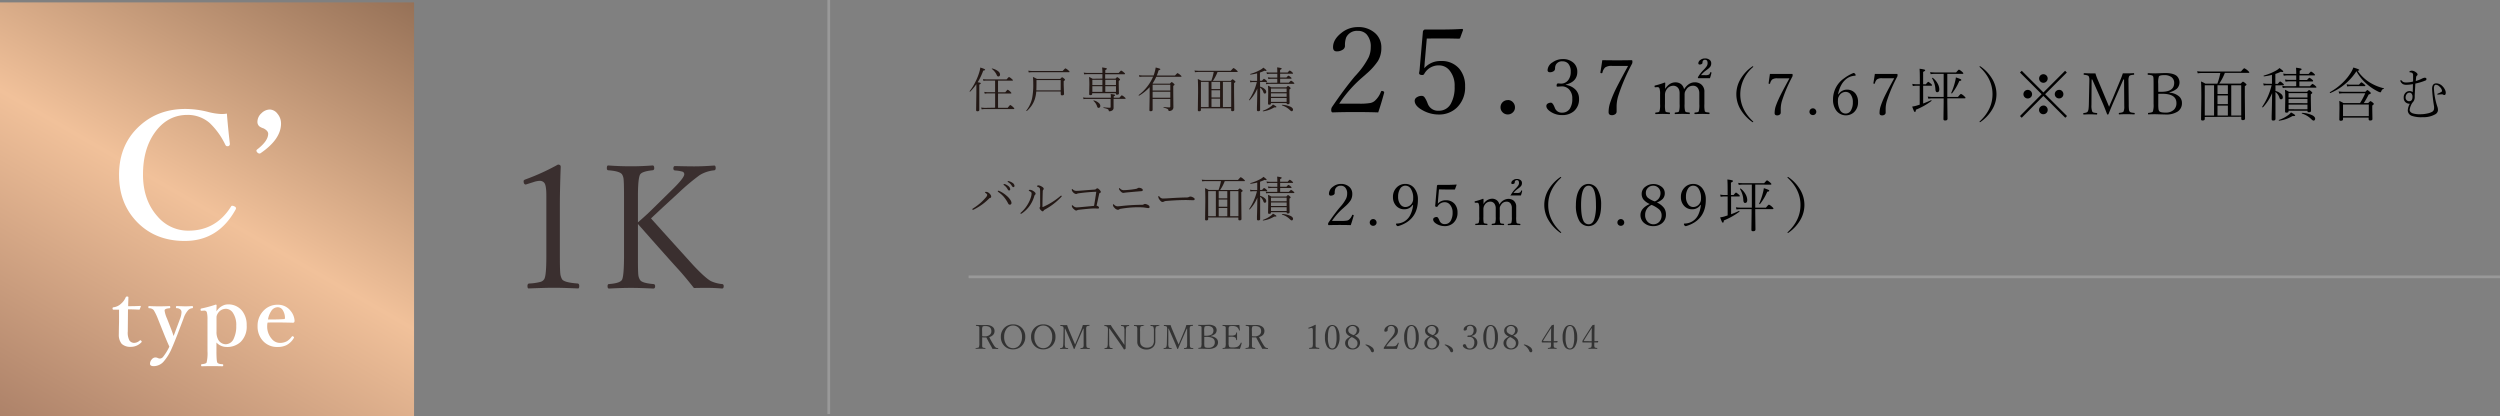<svg xmlns="http://www.w3.org/2000/svg" xmlns:xlink="http://www.w3.org/1999/xlink" viewBox="0 0 1038.5 173"><rect x="0" y="0" width="1038.5" height="173" fill="#808080" stroke="none"/><defs><style>.cls-1{fill:url(#新規グラデーションスウォッチ_1);}.cls-2{fill:#231815;}.cls-3{fill:none;stroke:#999;stroke-width:1.13px;}.cls-4{fill:#333;}.cls-5{fill:#3a2f2f;}.cls-6{fill:#fff;}</style><linearGradient id="新規グラデーションスウォッチ_1" x1="27.26" y1="188.74" x2="144.74" y2="-14.74" gradientUnits="userSpaceOnUse"><stop offset="0" stop-color="#ad8269"/><stop offset="0.5" stop-color="#f1c19a"/><stop offset="1" stop-color="#967157"/></linearGradient></defs><title>アセット 20</title><g id="レイヤー_2" data-name="レイヤー 2"><g id="レイヤー_1-2" data-name="レイヤー 1"><rect class="cls-1" y="1" width="172" height="172"/><path class="cls-2" d="M406.14,34.17a6.24,6.24,0,0,1,1.08.23c.13.06.2.14.2.24s-.21.33-.62.5v3.44l0,7.05q0,.6-.76.6-.56,0-.56-.5t.1-7.08l0-3.7A20.24,20.24,0,0,1,403,38.07l-.06,0q-.18,0-.18-.17a.07.07,0,0,1,0,0,20.57,20.57,0,0,0,2.48-4,23.62,23.62,0,0,0,1.52-3.78,11.21,11.21,0,0,0,.46-2.06q2,.59,2,.9c0,.18-.26.31-.78.38A27.72,27.72,0,0,1,406.14,34.17Zm7.23,10.56V38.79h-2.94a7.32,7.32,0,0,0-1.36.14l-.21-.77a8.4,8.4,0,0,0,1.56.14h2.94V33.47h-3.44a7.86,7.86,0,0,0-1.39.12l-.2-.73a10.15,10.15,0,0,0,1.58.12h8.23q.88-1,1-1a4.3,4.3,0,0,1,1.14.8q.48.38.48.56t-.26.18h-5.92v4.82h3q.87-1.08,1-1.08a3.71,3.71,0,0,1,1.08.8c.31.27.46.47.46.61s-.08.18-.25.18h-5.28v5.94h4q.92-1.18,1.07-1.18a4.57,4.57,0,0,1,1.18.88q.5.44.5.61c0,.13-.08.2-.25.2H409.22a10,10,0,0,0-1.44.12l-.21-.75a11.4,11.4,0,0,0,1.64.14ZM412,28.63a.06.06,0,0,1,0-.06q0-.15.15-.12a6,6,0,0,1,2.5,1.17,1.78,1.78,0,0,1,.77,1.33.86.86,0,0,1-.21.61.62.62,0,0,1-.47.2.61.61,0,0,1-.45-.16,1.85,1.85,0,0,1-.29-.53A6.43,6.43,0,0,0,412,28.63Z"/><path class="cls-2" d="M440.61,38H430.46a13,13,0,0,1-.62,3.24A11.05,11.05,0,0,1,428.45,44a13.93,13.93,0,0,1-1.9,2.11l-.06,0q-.18,0-.18-.16a.1.1,0,0,1,0,0,13.15,13.15,0,0,0,2.42-5.06,28.87,28.87,0,0,0,.48-6.11q0-1.55-.13-2.82a13.83,13.83,0,0,1,1.66.82h9.69q.65-.7.77-.7a3.06,3.06,0,0,1,.9.63q.3.23.3.44t-.54.56v1.54L442,39q0,.61-.82.61a.47.47,0,0,1-.54-.53ZM427.35,30.1l-.2-.75a10,10,0,0,0,1.7.14h12.58q1-1.1,1.14-1.1a4.29,4.29,0,0,1,1.2.82q.52.41.52.61T444,30H428.85A11,11,0,0,0,427.35,30.1Zm13.26,7.45V33.26H430.55v1.62q0,1.49-.06,2.67Z"/><path class="cls-2" d="M461.45,40.59a10,10,0,0,0-.08-1.54,11.2,11.2,0,0,1,1.6.26c.17.06.25.15.25.26s-.19.3-.58.42v.6H465q.86-1,1-1a3.8,3.8,0,0,1,1.12.76q.46.36.46.54c0,.12-.09.18-.28.18h-4.72v.86l0,2.84a1.22,1.22,0,0,1-.62,1.14,2.17,2.17,0,0,1-1.13.32q-.23,0-.28-.38t-.54-.57a7.94,7.94,0,0,0-1.56-.43c-.05,0-.08-.06-.08-.14s0-.14.1-.13q1.8.18,2.54.18.34,0,.34-.32V41.09H451.39a8.11,8.11,0,0,0-1.29.1l-.2-.73a7.57,7.57,0,0,0,1.5.14Zm-3.51-7.94V30.8h-6.08a11.45,11.45,0,0,0-1.49.1l-.19-.75a9.87,9.87,0,0,0,1.66.16h6.1a15.46,15.46,0,0,0-.13-2.28,9.9,9.9,0,0,1,1.71.29c.19.06.28.15.28.26s-.22.35-.66.54V30.3h5.58q.88-1,1-1a4.13,4.13,0,0,1,1.11.76c.34.26.51.45.51.58s-.09.2-.26.2h-8v1.85h4.28q.62-.66.74-.66a3,3,0,0,1,.82.57c.24.19.36.34.36.46s-.19.3-.56.56v1.49l.08,3.68q0,.54-.78.54-.5,0-.5-.39v-.22h-9.82v.26q0,.54-.76.54-.5,0-.5-.42l.08-4q0-2-.12-3.13a13.6,13.6,0,0,1,1.47.74Zm0,2.68V33.15h-4.18v2.18Zm0,2.84V35.82h-4.18v2.34Zm-3.72,3.74a.12.12,0,0,1,0-.07.11.11,0,0,1,.13-.13h0a4.82,4.82,0,0,1,2.12,1.09,1.65,1.65,0,0,1,.6,1.19.83.83,0,0,1-.25.64.73.73,0,0,1-.49.18.47.47,0,0,1-.4-.19,2.32,2.32,0,0,1-.26-.62A4.92,4.92,0,0,0,454.23,41.91Zm4.92-6.58h4.44V33.15h-4.44Zm0,2.84h4.44V35.82h-4.44Z"/><path class="cls-2" d="M477.56,36.19a18.29,18.29,0,0,1-4.37,3.55h0c-.12,0-.19-.06-.19-.2a.07.07,0,0,1,0-.06,18.79,18.79,0,0,0,6-7.64h-4.22a10.65,10.65,0,0,0-1.44.12l-.21-.75a8.94,8.94,0,0,0,1.6.14h4.48a12.52,12.52,0,0,0,.42-1.3,13.52,13.52,0,0,0,.44-2,15.19,15.19,0,0,1,1.62.44q.32.14.32.3t-.76.46a17.17,17.17,0,0,1-.72,2.12h7.57q.91-1,1.05-1a4.45,4.45,0,0,1,1.16.8c.32.24.48.43.48.56s-.09.18-.28.18H480.3a18.54,18.54,0,0,1-1.52,2.76l.2.08h7q.62-.66.75-.66c.1,0,.38.2.84.61.23.21.34.36.34.46s-.18.31-.54.52v2.82l.06,6.09a1.42,1.42,0,0,1-.74,1.26,2,2,0,0,1-1.08.26q-.2,0-.23-.28a.84.84,0,0,0-.49-.62,8.6,8.6,0,0,0-1.5-.5.12.12,0,0,1-.07-.12c0-.1,0-.14.12-.13q1.57.16,2.36.16c.23,0,.34-.12.34-.37V41.11H478.8v4.48q0,.61-.8.61c-.36,0-.54-.15-.54-.46l.1-5.47Zm8.58,1.42v-2.4H478.8v2.4Zm0,3v-2.5H478.8v2.5Z"/><path class="cls-2" d="M498.86,45v.66q0,.56-.76.56c-.35,0-.52-.15-.52-.44l.1-7.42q0-4.09-.12-5.55a11.78,11.78,0,0,1,1.52.76h4.1a21.58,21.58,0,0,0,1-3.68H498a10.41,10.41,0,0,0-1.6.12l-.2-.73a11.89,11.89,0,0,0,1.82.12h13.24q1-1.14,1.14-1.14a4.43,4.43,0,0,1,1.22.86c.35.29.52.49.52.61s-.09.18-.28.18h-8.1a17.62,17.62,0,0,1-1.92,3.68h7.4c.42-.44.68-.66.77-.66a2.73,2.73,0,0,1,.82.57q.38.3.38.46c0,.13-.19.31-.58.54v3.62l.08,7.51q0,.56-.76.56c-.36,0-.54-.15-.54-.44V45ZM502.07,34h-3.2V44.47h3.2Zm1.18,0v3h3.57V34Zm3.57,6.5v-3h-3.57v3Zm0,3.93V41h-3.57v3.43Zm4.62,0V34H508V44.47Z"/><path class="cls-2" d="M523.43,34.06V36a4.71,4.71,0,0,1,2,1.05,1.57,1.57,0,0,1,.56,1.1q0,.72-.64.72-.34,0-.52-.5a3.91,3.91,0,0,0-1.38-2V39.1l0,6.52q0,.58-.76.58-.56,0-.56-.48,0-.1,0-1.1.11-3.17.17-7.88a16.06,16.06,0,0,1-3.22,4.92l-.06,0q-.18,0-.18-.16a.12.12,0,0,1,0,0,23.12,23.12,0,0,0,3.25-7.41h-1.52a5.92,5.92,0,0,0-1.18.12l-.2-.76a6,6,0,0,0,1.36.15h1.66V30.46a18.56,18.56,0,0,1-2.75.53c-.08,0-.13,0-.13-.17a.12.12,0,0,1,.07-.12,18.56,18.56,0,0,0,4.2-1.72,4.94,4.94,0,0,0,1.19-.88q1.31.94,1.31,1.16c0,.14-.1.21-.3.21a2,2,0,0,1-.54-.1,14.81,14.81,0,0,1-1.88.76v3.42h.84q.68-.82.84-.82a3.17,3.17,0,0,1,.92.66q.36.28.36.46c0,.13-.08.2-.25.2Zm1.28,12.19c-.09,0-.14,0-.14-.17a.09.09,0,0,1,.06-.1,11.62,11.62,0,0,0,3.31-1.76,3.86,3.86,0,0,0,.84-.82q1.45.77,1.45,1t-.45.21a3.81,3.81,0,0,1-.48,0A11.71,11.71,0,0,1,524.71,46.25Zm5.87-11.9V32.73h-2.52a8.17,8.17,0,0,0-1.18.12l-.21-.75a8.18,8.18,0,0,0,1.4.14h2.52V30.65h-3.08a9,9,0,0,0-1.22.12L526.1,30a6.58,6.58,0,0,0,1.39.14h3.1a21,21,0,0,0-.08-2.14,10,10,0,0,1,1.63.27c.18.06.27.15.27.26s-.22.32-.66.5v1.1h3.13q.72-.84.87-.84a3.27,3.27,0,0,1,1,.68q.38.35.38.48c0,.12-.09.18-.27.18h-5.1v1.58h2.62q.67-.78.84-.78a3.26,3.26,0,0,1,.93.62c.23.17.34.32.34.46s-.09.2-.26.2h-4.46v1.62h3.64q.75-.82.9-.82a4,4,0,0,1,1,.68q.36.31.36.46c0,.12-.09.18-.27.18H527.22A8.92,8.92,0,0,0,526,35l-.2-.75a7.31,7.31,0,0,0,1.46.14Zm3.88,8.46h-6.51V43q0,.49-.71.49-.5,0-.5-.4l.08-4.35q0-2.06-.11-3.15a10,10,0,0,1,1.38.7h6.24q.61-.62.7-.62a2.54,2.54,0,0,1,.76.53c.23.2.34.35.34.46s-.17.29-.51.5V38.7l.07,4.08q0,.52-.72.52c-.34,0-.51-.13-.51-.4Zm0-4.54V36.77h-6.51v1.49Zm0,1.94V38.76h-6.51v1.45Zm0,2.1v-1.6h-6.51v1.6Zm-1.89,1.48a.11.11,0,0,1-.07-.11c0-.09,0-.14.12-.14a9,9,0,0,1,3.5.82q1,.53,1,1.18a.71.71,0,0,1-.19.51.48.48,0,0,1-.35.16q-.32,0-.88-.59A7.94,7.94,0,0,0,532.57,43.79Z"/><path class="cls-2" d="M410.09,81q0-.39-.74-.88a.27.27,0,0,1-.16-.22q0-.2.32-.2a1.84,1.84,0,0,1,1.05.3,3.33,3.33,0,0,1,.82.78,1.49,1.49,0,0,1,.36.86.51.51,0,0,1-.46.58.6.6,0,0,0-.34.18,25,25,0,0,1-2.9,2.51,26.73,26.73,0,0,1-3.56,2.16.82.82,0,0,1-.33.08c-.16,0-.24-.07-.24-.22a.35.35,0,0,1,.2-.29,25.27,25.27,0,0,0,3.41-2.54,24.53,24.53,0,0,0,2-2.08A2.11,2.11,0,0,0,410.09,81Zm4.68-1.2q-.3-.21-.3-.38c0-.13.09-.2.28-.2a2.67,2.67,0,0,1,.5.18,12.27,12.27,0,0,1,3,2,7.45,7.45,0,0,1,1.32,1.46,2.73,2.73,0,0,1,.61,1.4.8.8,0,0,1-.19.54.6.6,0,0,1-.47.22.68.68,0,0,1-.48-.15,1.55,1.55,0,0,1-.29-.43,14.48,14.48,0,0,0-1.83-2.74A11.89,11.89,0,0,0,414.77,79.81Zm2.34-3.36.2,0a4.85,4.85,0,0,1,1.48.8,1.88,1.88,0,0,1,.86,1.31q0,.58-.5.58-.32,0-.66-.66A4.78,4.78,0,0,0,417,76.88a.25.25,0,0,1-.12-.2A.2.2,0,0,1,417.12,76.46Zm1.67-1.24a1.26,1.26,0,0,1,.32.06,4.58,4.58,0,0,1,1.43.66,1.68,1.68,0,0,1,.9,1.28.54.54,0,0,1-.17.41.4.4,0,0,1-.29.13q-.33,0-.66-.54a4.51,4.51,0,0,0-1.64-1.6.24.24,0,0,1-.08-.21A.17.17,0,0,1,418.79,75.21Z"/><path class="cls-2" d="M428.52,80.4a.77.77,0,0,0-.24-.61,2.9,2.9,0,0,0-.67-.42q-.26-.12-.26-.23a.27.27,0,0,1,.15-.21.56.56,0,0,1,.31-.09,3,3,0,0,1,1.6.63q.78.52.78,1a.6.6,0,0,1-.24.44,1.37,1.37,0,0,0-.35.72,13.28,13.28,0,0,1-1.94,3.94,12.62,12.62,0,0,1-3.22,3.11.67.67,0,0,1-.31.12c-.16,0-.24-.05-.24-.16a.36.36,0,0,1,.14-.28,14,14,0,0,0,2.74-3.24,13.39,13.39,0,0,0,1.58-3.57A5.61,5.61,0,0,0,428.52,80.4Zm3.54-.9a4.37,4.37,0,0,0-.12-1.26q-.15-.36-1-.7-.18-.07-.18-.18c0-.09.06-.18.2-.25a.75.75,0,0,1,.4-.11,3.13,3.13,0,0,1,1.44.54q.76.45.76.86a.68.68,0,0,1-.21.47,1.06,1.06,0,0,0-.19.71q-.12,3.89-.12,6.25c0,.1,0,.16.1.16a.81.81,0,0,0,.26-.08,29.91,29.91,0,0,0,7.12-4.49.53.53,0,0,1,.25-.14q.26,0,.26.24a.3.3,0,0,1-.1.21,27.32,27.32,0,0,1-7,5.38,1.28,1.28,0,0,0-.42.42.45.45,0,0,1-.4.26q-.29,0-.82-.58a1.59,1.59,0,0,1-.48-.87A1.36,1.36,0,0,1,432,86a1.61,1.61,0,0,0,.09-.55Q432.07,83.54,432.07,79.5Z"/><path class="cls-2" d="M455.39,79.66a70,70,0,0,0-7.39.65,1.88,1.88,0,0,0-.68.21.64.64,0,0,1-.32.08,2.09,2.09,0,0,1-1.34-.86,1.37,1.37,0,0,1-.44-.92c0-.21.05-.32.16-.32s.15.07.3.22a2,2,0,0,0,1.45.56q.77,0,1.68-.08,4.25-.34,5.8-.44a1.08,1.08,0,0,0,.67-.22.88.88,0,0,1,.54-.32q.3,0,.85.54t.63,1q0,.19-.38.38a.47.47,0,0,0-.32.37l-.57,2.6q-.31,1.46-.51,2.32,1,.34,1,.78t-.38.44l-1.28-.06q-1,0-2.22.1-2.16.18-4.54.46a1.51,1.51,0,0,0-.61.17.87.87,0,0,1-.48.14q-.32,0-1.11-.74a2.18,2.18,0,0,1-.49-.65,1.24,1.24,0,0,1-.18-.54c0-.18.08-.26.24-.26s.18.08.33.24a2.22,2.22,0,0,0,1.41.65q.32,0,1.7-.12l5.56-.52Q455,82.44,455.39,79.66Z"/><path class="cls-2" d="M464.34,85.71l1-.08a82.56,82.56,0,0,1,9.06-.56,1.15,1.15,0,0,0,.65-.15,1.13,1.13,0,0,1,.57-.2,2.53,2.53,0,0,1,1.07.32,2.06,2.06,0,0,1,.68.47.75.75,0,0,1,.14.47q0,.46-.38.46a3.46,3.46,0,0,1-.67-.06l-1.26-.19q-1.05-.1-2.76-.1a45.57,45.57,0,0,0-6.7.61,2.09,2.09,0,0,0-.92.32.81.81,0,0,1-.48.14,2.19,2.19,0,0,1-1.38-.84,1.83,1.83,0,0,1-.64-1.12c0-.25.06-.38.2-.38a2,2,0,0,1,.42.34A1.94,1.94,0,0,0,464.34,85.71ZM466.72,79q.75,0,2.41-.16t2.91-.42a1.37,1.37,0,0,0,.48-.21,1,1,0,0,1,.5-.2,2.34,2.34,0,0,1,1.26.32.75.75,0,0,1,.44.63q0,.4-.66.46-2,.15-6.22.55l-.73.1a2.71,2.71,0,0,1-.49.06q-.64,0-1.42-1a1.42,1.42,0,0,1-.38-.72c0-.18.06-.26.2-.26a.37.37,0,0,1,.22.14A2.12,2.12,0,0,0,466.72,79Z"/><path class="cls-2" d="M496.27,82.71c0,.31-.23.46-.68.46l-2.75-.08q-3.59,0-8.26.38a2.32,2.32,0,0,0-1.07.26,1.13,1.13,0,0,1-.64.16q-.56,0-1.24-1a2.19,2.19,0,0,1-.48-1.13c0-.21.05-.32.16-.32s.23.09.36.26a1.72,1.72,0,0,0,1.32.76q1,0,2.76-.12,4.44-.28,7.18-.32a2.09,2.09,0,0,0,1-.21,1.23,1.23,0,0,1,.61-.16,2.24,2.24,0,0,1,.76.2Q496.27,82.28,496.27,82.71Z"/><path class="cls-2" d="M501.87,90.32V91q0,.56-.76.56c-.35,0-.52-.15-.52-.44l.1-7.42q0-4.09-.12-5.55a11.91,11.91,0,0,1,1.52.76h4.1a21.67,21.67,0,0,0,1-3.68H501a10.4,10.4,0,0,0-1.6.12l-.2-.73a11.89,11.89,0,0,0,1.82.12h13.24q1-1.14,1.14-1.14a4.45,4.45,0,0,1,1.22.86q.52.44.52.61c0,.12-.09.18-.28.18h-8.1a17.66,17.66,0,0,1-1.92,3.68h7.4q.63-.66.77-.66a2.76,2.76,0,0,1,.82.57q.38.3.38.46t-.58.54v3.62l.08,7.51q0,.56-.76.56-.54,0-.54-.44v-.72Zm3.2-10.93h-3.2V89.82h3.2Zm1.18,0v3h3.57v-3Zm3.57,6.5v-3h-3.57v3Zm0,3.93V86.4h-3.57v3.43Zm4.62,0V79.39H511V89.82Z"/><path class="cls-2" d="M523.44,79.41v1.94a4.72,4.72,0,0,1,2,1.05,1.57,1.57,0,0,1,.56,1.1q0,.72-.64.72c-.23,0-.4-.17-.52-.5a3.92,3.92,0,0,0-1.38-2v2.73l0,6.52q0,.58-.76.58-.56,0-.56-.48,0-.1,0-1.1.11-3.17.17-7.88A16.06,16.06,0,0,1,519.13,87l-.06,0q-.18,0-.18-.16a.1.1,0,0,1,0,0,23.16,23.16,0,0,0,3.25-7.41h-1.52a5.91,5.91,0,0,0-1.18.12l-.2-.76a5.94,5.94,0,0,0,1.36.15h1.66V75.81a18.6,18.6,0,0,1-2.75.53c-.08,0-.13,0-.13-.17a.11.11,0,0,1,.07-.12,18.58,18.58,0,0,0,4.2-1.72,5,5,0,0,0,1.19-.88q1.31.94,1.31,1.16c0,.14-.1.21-.3.21a2,2,0,0,1-.54-.1,14.93,14.93,0,0,1-1.88.76v3.42h.84q.68-.82.84-.82a3.18,3.18,0,0,1,.92.66c.24.19.36.34.36.46s-.08.2-.25.2Zm1.28,12.19c-.09,0-.14,0-.14-.17a.09.09,0,0,1,.06-.1,11.64,11.64,0,0,0,3.31-1.76,3.89,3.89,0,0,0,.84-.82q1.44.77,1.45,1c0,.14-.15.21-.45.21a3.8,3.8,0,0,1-.48,0A11.72,11.72,0,0,1,524.72,91.6Zm5.87-11.9V78.08h-2.52a8.15,8.15,0,0,0-1.18.12l-.21-.75a8.17,8.17,0,0,0,1.4.14h2.52V76h-3.08a9,9,0,0,0-1.22.12l-.19-.75a6.57,6.57,0,0,0,1.39.14h3.1a21.33,21.33,0,0,0-.08-2.14,10,10,0,0,1,1.63.27c.18.06.27.15.27.26s-.22.32-.66.5v1.1h3.13q.72-.84.87-.84a3.28,3.28,0,0,1,1,.68q.38.35.38.48c0,.12-.09.18-.27.18h-5.1v1.58h2.62q.67-.78.84-.78a3.28,3.28,0,0,1,.93.63q.34.25.34.46t-.26.2h-4.46V79.7h3.64q.75-.82.9-.82a4,4,0,0,1,1,.68c.24.21.36.36.36.46s-.09.18-.27.18H527.23a8.89,8.89,0,0,0-1.26.12l-.2-.75a7.3,7.3,0,0,0,1.46.14Zm3.88,8.46h-6.51v.18q0,.49-.71.49-.5,0-.5-.4l.08-4.35q0-2.06-.11-3.15a10.14,10.14,0,0,1,1.38.7h6.24q.6-.62.7-.62a2.57,2.57,0,0,1,.76.53q.34.29.34.46c0,.12-.17.29-.51.5v1.57l.07,4.08q0,.52-.72.52-.51,0-.51-.4Zm0-4.54V82.12h-6.51v1.49Zm0,1.94V84.11h-6.51v1.45Zm0,2.1v-1.6h-6.51v1.6Zm-1.89,1.48a.11.11,0,0,1-.07-.11c0-.09,0-.14.12-.14a9,9,0,0,1,3.5.82q1,.53,1,1.18a.71.71,0,0,1-.19.51.49.49,0,0,1-.35.16q-.32,0-.88-.59A8,8,0,0,0,532.57,89.14Z"/><line class="cls-3" x1="402.36" y1="115" x2="1038.5" y2="115"/><path class="cls-4" d="M408,140.13v2.25q0,1.09,0,1.43a.92.92,0,0,0,.12.41q.16.27,1.07.33a.16.16,0,0,1,.16.18c0,.12,0,.18-.14.18q-1.13-.05-1.82-.05t-1.79.05-.12-.18q0-.16.12-.18.9-.08,1.05-.33a5.37,5.37,0,0,0,.17-1.84v-5.13q0-.92,0-1.19a.77.77,0,0,0-.12-.36.59.59,0,0,0-.34-.22,5.27,5.27,0,0,0-.85-.12c-.07,0-.11-.06-.11-.16s0-.23.11-.23q1.14.05,1.84.05l.95,0q.6,0,1.35,0a4,4,0,0,1,2.73.79,2.17,2.17,0,0,1,.75,1.74,2.24,2.24,0,0,1-.62,1.59,3.43,3.43,0,0,1-1.58.89,38.3,38.3,0,0,0,1.91,3.38,3.26,3.26,0,0,0,.86,1,2.09,2.09,0,0,0,.84.2q.12,0,.12.18c0,.12,0,.18-.11.18l-1.29-.05h-1a11.63,11.63,0,0,0-.52-1.05q-.92-1.59-2-3.68l-.68,0Q408.44,140.17,408,140.13Zm0-.48a7.87,7.87,0,0,0,1,.07,3.17,3.17,0,0,0,2.19-.66,1.91,1.91,0,0,0,.62-1.49q0-2.13-2.5-2.13-1,0-1.16.27a3.81,3.81,0,0,0-.18,1.62Z"/><path class="cls-4" d="M420.83,134.75a4.85,4.85,0,0,1,3.81,1.63,5.14,5.14,0,0,1,1.26,3.53,5.08,5.08,0,0,1-1.63,3.92,4.91,4.91,0,0,1-3.45,1.3,4.82,4.82,0,0,1-3.81-1.66,5.17,5.17,0,0,1-1.26-3.53,5.07,5.07,0,0,1,1.62-3.9A4.92,4.92,0,0,1,420.83,134.75Zm0,.48a3.25,3.25,0,0,0-2.78,1.46,5.39,5.39,0,0,0-.92,3.23,5.22,5.22,0,0,0,1.18,3.6,3.39,3.39,0,0,0,5.3-.33,5.38,5.38,0,0,0,.92-3.23,5.2,5.2,0,0,0-1.2-3.6A3.25,3.25,0,0,0,420.83,135.23Z"/><path class="cls-4" d="M433.38,134.75a4.85,4.85,0,0,1,3.81,1.63,5.14,5.14,0,0,1,1.26,3.53,5.08,5.08,0,0,1-1.63,3.92,4.9,4.9,0,0,1-3.45,1.3,4.82,4.82,0,0,1-3.81-1.66,5.17,5.17,0,0,1-1.26-3.53,5.07,5.07,0,0,1,1.62-3.9A4.92,4.92,0,0,1,433.38,134.75Zm0,.48a3.25,3.25,0,0,0-2.78,1.46,5.39,5.39,0,0,0-.92,3.23,5.22,5.22,0,0,0,1.18,3.6,3.39,3.39,0,0,0,5.3-.33,5.38,5.38,0,0,0,.92-3.23,5.19,5.19,0,0,0-1.2-3.6A3.25,3.25,0,0,0,433.38,135.23Z"/><path class="cls-4" d="M449.81,135H451q.59,0,1.44-.05c.09,0,.14.07.14.21s0,.17-.14.18q-.9.05-1.07.33a2.32,2.32,0,0,0-.17,1.08V137l.06,5.43a13.64,13.64,0,0,0,.05,1.42,1.11,1.11,0,0,0,.15.42.64.64,0,0,0,.34.23,4.75,4.75,0,0,0,.76.11.15.15,0,0,1,.14.18c0,.12,0,.18-.14.18q-1.14-.05-1.87-.05t-1.77.05c-.06,0-.1-.06-.1-.18s0-.16.1-.18q.89-.07,1.05-.33a2.94,2.94,0,0,0,.17-1.28l0-6.48h-.16l-2.13,4.86q-.7,1.59-1.46,3.47a.21.21,0,0,1-.21.12c-.06,0-.11,0-.15-.12q-.76-1.91-1.33-3.21l-2.23-5.13h-.15l0,5.92v.23a3.93,3.93,0,0,0,.2,1.61.57.57,0,0,0,.33.23,4.38,4.38,0,0,0,.72.11c.1,0,.14.07.14.18s0,.18-.14.18q-1-.05-1.53-.05-.66,0-1.57.05-.12,0-.12-.18t.12-.18q.77-.07.94-.35a1.88,1.88,0,0,0,.21-.64,10.73,10.73,0,0,0,.08-1.19l.12-5.58v-.13a1.85,1.85,0,0,0-.17-1q-.19-.25-1.09-.33-.12,0-.12-.16t.12-.23q1.09.05,1.5.05h1.22a12.59,12.59,0,0,0,.56,1.59l1.92,4.55.44,1,.38.92q.59-1.41.84-1.95l1.8-4.35A17.52,17.52,0,0,0,449.81,135Z"/><path class="cls-4" d="M460.88,136.45h-.16l.05,6a4.73,4.73,0,0,0,.23,1.83q.18.28,1.08.35c.07,0,.11.07.11.16s0,.17-.11.17h-.56l-1,0-1.6,0c-.09,0-.14-.06-.14-.17a.14.14,0,0,1,.14-.16c.54-.05.87-.18,1-.36a4.73,4.73,0,0,0,.24-1.81l.08-5.17a2.72,2.72,0,0,0-.21-1.44,1.7,1.7,0,0,0-1.15-.41.14.14,0,0,1-.14-.16c0-.16,0-.24.14-.24.48,0,.91,0,1.29,0h1.27a15.11,15.11,0,0,0,1.07,1.7l3.25,4.62q.89,1.28,1.33,1.94v-5.79a3.89,3.89,0,0,0-.24-1.77q-.17-.26-1.07-.33-.12,0-.12-.16t.12-.23q1.14.05,1.57.05.57,0,1.57-.05c.09,0,.14.08.14.23a.16.16,0,0,1-.14.16q-.77.07-1,.33a4.21,4.21,0,0,0-.24,1.77l-.09,4.94q0,.48,0,.7,0,.63,0,1.7a5.8,5.8,0,0,1-.62.36.13.13,0,0,1-.1-.07q-.66-1.08-1.59-2.41Z"/><path class="cls-4" d="M478,135q1.14.05,1.6.05t1.58-.05.12.23q0,.15-.12.16-.81.1-1,.36a4.05,4.05,0,0,0-.25,1.75l0,1.7q0,1.76,0,2.55a3.15,3.15,0,0,1-1.05,2.54,3.84,3.84,0,0,1-2.56.9,4.29,4.29,0,0,1-3.08-1.11,2.77,2.77,0,0,1-.81-2.11l0-2.69v-2.06a4.44,4.44,0,0,0-.14-1.49q-.15-.25-1.13-.33-.12,0-.12-.16t.12-.23q1.11.05,1.83.05t1.81-.05.12.23q0,.15-.12.16a3.73,3.73,0,0,0-.79.13.5.5,0,0,0-.25.21,5.05,5.05,0,0,0-.17,1.77v3.75a5.31,5.31,0,0,0,.18,1.61,1.81,1.81,0,0,0,.49.74,3,3,0,0,0,2.15.81,3,3,0,0,0,2.24-.8,3,3,0,0,0,.68-2.17v-3.94a4.61,4.61,0,0,0-.23-1.77q-.16-.27-1.07-.33c-.07,0-.11-.06-.11-.16S477.91,135,478,135Z"/><path class="cls-4" d="M492.8,135H494q.59,0,1.44-.05c.09,0,.14.07.14.21s0,.17-.14.18q-.9.05-1.07.33a2.3,2.3,0,0,0-.17,1.08V137l.06,5.43a13.36,13.36,0,0,0,.05,1.42,1.1,1.1,0,0,0,.15.42.64.64,0,0,0,.34.23,4.73,4.73,0,0,0,.76.11c.09,0,.14.07.14.18s0,.18-.14.18q-1.13-.05-1.87-.05t-1.77.05c-.06,0-.1-.06-.1-.18s0-.16.1-.18q.89-.07,1.05-.33a2.94,2.94,0,0,0,.17-1.28l0-6.48h-.16l-2.13,4.86q-.7,1.59-1.46,3.47a.21.21,0,0,1-.21.12c-.06,0-.11,0-.15-.12q-.76-1.91-1.33-3.21l-2.23-5.13h-.15l0,5.92v.23a3.93,3.93,0,0,0,.2,1.61.57.57,0,0,0,.33.23,4.36,4.36,0,0,0,.72.11q.14,0,.14.18t-.14.18q-1-.05-1.52-.05-.66,0-1.57.05-.12,0-.12-.18t.12-.18q.77-.07.94-.35a1.88,1.88,0,0,0,.21-.64,11,11,0,0,0,.08-1.19l.12-5.58v-.13a1.85,1.85,0,0,0-.17-1q-.19-.25-1.09-.33-.12,0-.12-.16t.12-.23q1.09.05,1.5.05h1.22a12.59,12.59,0,0,0,.56,1.59l1.92,4.55.44,1,.38.92q.59-1.41.84-1.95l1.8-4.35A17.52,17.52,0,0,0,492.8,135Z"/><path class="cls-4" d="M502.94,139.68a3.87,3.87,0,0,1,2.38.94,2.08,2.08,0,0,1,.64,1.55,2.36,2.36,0,0,1-1.09,2.09,5.07,5.07,0,0,1-2.84.68l-2.47-.07q-.92,0-1.68,0c-.07,0-.11-.06-.11-.18s0-.16.11-.18q.92-.07,1.07-.33a5.33,5.33,0,0,0,.17-1.84v-4.91q0-1.09,0-1.42a.88.88,0,0,0-.11-.36q-.17-.25-1.16-.32-.12,0-.12-.18t.12-.21q1.14.05,1.72.05l2.33-.08a4.49,4.49,0,0,1,2.81.68,2.13,2.13,0,0,1,.05,3.09,4.54,4.54,0,0,1-1.79.88Zm-2.69-.21H501q3.06,0,3.06-2.14a1.7,1.7,0,0,0-.67-1.46,2.85,2.85,0,0,0-1.73-.46q-1.06,0-1.27.31a4.72,4.72,0,0,0-.17,1.74Zm0,.49v2.42a9.57,9.57,0,0,0,.05,1.28,1.23,1.23,0,0,0,.16.44q.25.38,1.5.38a2.79,2.79,0,0,0,2.09-.72,2.15,2.15,0,0,0,.58-1.58q0-2.24-3.42-2.24Z"/><path class="cls-4" d="M515.05,144.92q-2-.08-3.47-.08-1.68,0-3.6.08c-.07,0-.11-.06-.11-.18s0-.16.11-.18a3.56,3.56,0,0,0,.76-.13.58.58,0,0,0,.26-.21,5.11,5.11,0,0,0,.17-1.84v-4.91q0-1.09,0-1.4a.89.89,0,0,0-.12-.38q-.17-.25-1.11-.32-.12,0-.12-.16t.12-.23q1.41.07,3.49.07,1.93,0,3.4-.07.18,1.76.24,2.21v0c0,.08-.08.12-.23.12a.12.12,0,0,1-.11-.08,2.87,2.87,0,0,0-.89-1.39,3.68,3.68,0,0,0-2.11-.41q-1,0-1.22.33a2.67,2.67,0,0,0-.15,1.17v2.47h.89a3.58,3.58,0,0,0,1.85-.28,1.24,1.24,0,0,0,.42-.9.13.13,0,0,1,.15-.12c.14,0,.21,0,.21.12q0,1,0,1.37,0,.59,0,1.57c0,.08-.07.12-.21.12a.14.14,0,0,1-.15-.14,1.31,1.31,0,0,0-.45-1,3.76,3.76,0,0,0-1.82-.27l-.89,0v2.43a4,4,0,0,0,.2,1.67.77.77,0,0,0,.45.3,4.26,4.26,0,0,0,.94.08,6.93,6.93,0,0,0,1.6-.14,2.47,2.47,0,0,0,.87-.39,3.75,3.75,0,0,0,1-1.4c0-.06.06-.1.1-.1s.27.05.27.16v.07A15.61,15.61,0,0,1,515.05,144.92Z"/><path class="cls-4" d="M520.06,140.13v2.25q0,1.09,0,1.43a.89.89,0,0,0,.12.41q.16.27,1.07.33a.16.16,0,0,1,.16.18c0,.12,0,.18-.14.18q-1.13-.05-1.83-.05t-1.78.05-.12-.18q0-.16.12-.18.9-.08,1.05-.33a5.4,5.4,0,0,0,.17-1.84v-5.13q0-.92,0-1.19a.77.77,0,0,0-.12-.36.59.59,0,0,0-.34-.22,5.27,5.27,0,0,0-.85-.12c-.07,0-.11-.06-.11-.16s0-.23.11-.23q1.14.05,1.84.05l1,0q.6,0,1.35,0a4,4,0,0,1,2.73.79,2.18,2.18,0,0,1,.75,1.74,2.24,2.24,0,0,1-.62,1.59A3.43,3.43,0,0,1,523,140a38.31,38.31,0,0,0,1.91,3.38,3.28,3.28,0,0,0,.85,1,2.1,2.1,0,0,0,.84.2q.12,0,.12.18c0,.12,0,.18-.11.18l-1.29-.05h-1q-.14-.36-.52-1.05-.92-1.59-2-3.68l-.68,0C520.74,140.17,520.38,140.16,520.06,140.13Zm0-.48a7.88,7.88,0,0,0,1,.07,3.16,3.16,0,0,0,2.19-.66,1.91,1.91,0,0,0,.62-1.49q0-2.13-2.5-2.13-1,0-1.16.27a3.81,3.81,0,0,0-.18,1.62Z"/><path class="cls-4" d="M546.34,134.91c.15,0,.23.06.23.18q-.07,1.84-.07,3v4.25q0,1.05,0,1.37a1.15,1.15,0,0,0,.14.44q.15.27,1.27.36.12,0,.12.21c0,.13,0,.2-.1.2q-1.24-.05-2-.05t-2,.05c-.06,0-.1-.07-.1-.2s0-.2.14-.21a4.21,4.21,0,0,0,.93-.14.51.51,0,0,0,.29-.22,5.08,5.08,0,0,0,.17-1.82v-4.92a2.1,2.1,0,0,0-.15-1,.46.46,0,0,0-.4-.18,1.78,1.78,0,0,0-.51.1l-.62.19c-.12,0-.18-.09-.18-.28s.05-.1.16-.14A17.87,17.87,0,0,0,546.34,134.91Z"/><path class="cls-4" d="M553.43,135a2.51,2.51,0,0,1,2.21,1.43,7.1,7.1,0,0,1,.81,3.64,6.79,6.79,0,0,1-1,4,2.42,2.42,0,0,1-2,1.12,2.54,2.54,0,0,1-2.32-1.44,7.35,7.35,0,0,1-.74-3.59,6.82,6.82,0,0,1,1-4.05A2.46,2.46,0,0,1,553.43,135Zm0,.43q-1.81,0-1.81,4.68a9.17,9.17,0,0,0,.55,3.75,1.37,1.37,0,0,0,1.27.89q.92,0,1.35-1.17a10.61,10.61,0,0,0,.42-3.47Q555.2,135.41,553.43,135.41Z"/><path class="cls-4" d="M562.77,139.46a4.42,4.42,0,0,1,1.75,1.35,2.73,2.73,0,0,1,.44,1.58,2.58,2.58,0,0,1-1,2.09,3.21,3.21,0,0,1-2.09.68,3.25,3.25,0,0,1-2.34-.85,2.43,2.43,0,0,1-.77-1.82q0-1.65,2.24-2.66a4,4,0,0,1-1.57-1.18,2.26,2.26,0,0,1-.38-1.33,2.1,2.1,0,0,1,.92-1.7,3.23,3.23,0,0,1,4,.08,1.92,1.92,0,0,1,.7,1.48,2,2,0,0,1-.49,1.38A3.89,3.89,0,0,1,562.77,139.46Zm-1.26.59a2.6,2.6,0,0,0-1.57,2.45,2.26,2.26,0,0,0,.66,1.69,1.93,1.93,0,0,0,2.8-.13,2.19,2.19,0,0,0,.51-1.48,1.92,1.92,0,0,0-.6-1.42A6.94,6.94,0,0,0,561.5,140Zm.77-.84a2.06,2.06,0,0,0,1-.84,2.16,2.16,0,0,0,.32-1.18,1.73,1.73,0,0,0-.56-1.33,1.67,1.67,0,0,0-1.17-.44,1.74,1.74,0,0,0-1.35.57,1.61,1.61,0,0,0-.44,1.13,1.51,1.51,0,0,0,.48,1.16A5.53,5.53,0,0,0,562.28,139.2Z"/><path class="cls-4" d="M567.22,143.22q0-.12.21-.12h.09a5.63,5.63,0,0,1,2.3,1.05,2,2,0,0,1,.92,1.49.73.73,0,0,1-.2.53.54.54,0,0,1-.4.17.71.71,0,0,1-.64-.51,5,5,0,0,0-2.16-2.44A.21.21,0,0,1,567.22,143.22Z"/><path class="cls-4" d="M580.27,144.92q-1.33,0-2.67,0t-2.63,0c-.11,0-.17-.09-.17-.27a.64.64,0,0,1,.1-.35q1.41-2.07,2.63-3.54l.27-.31a9,9,0,0,0,1.35-1.93,2.85,2.85,0,0,0,.25-1.2,2.1,2.1,0,0,0-.48-1.5,1.35,1.35,0,0,0-1-.42,1.38,1.38,0,0,0-1.35.77,2.56,2.56,0,0,0-.14,1,.54.54,0,0,1-.32.46,1.19,1.19,0,0,1-.64.16c-.29,0-.43-.16-.43-.49a2.14,2.14,0,0,1,1-1.65,3,3,0,0,1,1.91-.68,2.89,2.89,0,0,1,2.05.72,2.2,2.2,0,0,1,.7,1.68,2.88,2.88,0,0,1-.4,1.54,7.43,7.43,0,0,1-1.35,1.5l-.43.39a14.79,14.79,0,0,0-2.72,3.08h2.32a7.18,7.18,0,0,0,1.28-.08,1.16,1.16,0,0,0,.5-.22,2.65,2.65,0,0,0,.76-1.09c0-.06.06-.1.11-.1a.39.39,0,0,1,.19,0c.05,0,.08.06.08.09v.08Q580.61,143.93,580.27,144.92Z"/><path class="cls-4" d="M586.33,135a2.51,2.51,0,0,1,2.21,1.43,7.1,7.1,0,0,1,.81,3.64,6.79,6.79,0,0,1-1,4,2.42,2.42,0,0,1-2,1.12,2.54,2.54,0,0,1-2.32-1.44,7.35,7.35,0,0,1-.74-3.59,6.82,6.82,0,0,1,1-4.05A2.46,2.46,0,0,1,586.33,135Zm0,.43q-1.81,0-1.81,4.68a9.17,9.17,0,0,0,.55,3.75,1.37,1.37,0,0,0,1.27.89q.92,0,1.35-1.17a10.61,10.61,0,0,0,.42-3.47Q588.11,135.41,586.33,135.41Z"/><path class="cls-4" d="M595.67,139.46a4.41,4.41,0,0,1,1.75,1.35,2.73,2.73,0,0,1,.45,1.58,2.58,2.58,0,0,1-1,2.09,3.21,3.21,0,0,1-2.09.68,3.24,3.24,0,0,1-2.34-.85,2.43,2.43,0,0,1-.77-1.82q0-1.65,2.24-2.66a4,4,0,0,1-1.57-1.18,2.27,2.27,0,0,1-.37-1.33,2.1,2.1,0,0,1,.92-1.7,3.23,3.23,0,0,1,4,.08,1.92,1.92,0,0,1,.7,1.48,2,2,0,0,1-.49,1.38A3.88,3.88,0,0,1,595.67,139.46Zm-1.26.59a2.6,2.6,0,0,0-1.57,2.45,2.26,2.26,0,0,0,.66,1.69,1.93,1.93,0,0,0,2.8-.13,2.2,2.2,0,0,0,.51-1.48,1.92,1.92,0,0,0-.6-1.42A6.94,6.94,0,0,0,594.41,140Zm.77-.84a2.06,2.06,0,0,0,1-.84,2.17,2.17,0,0,0,.32-1.18,1.73,1.73,0,0,0-.56-1.33,1.67,1.67,0,0,0-1.17-.44,1.75,1.75,0,0,0-1.35.57,1.61,1.61,0,0,0-.44,1.13,1.51,1.51,0,0,0,.48,1.16A5.52,5.52,0,0,0,595.18,139.2Z"/><path class="cls-4" d="M600.12,143.22q0-.12.21-.12h.09a5.63,5.63,0,0,1,2.3,1.05,2,2,0,0,1,.92,1.49.73.73,0,0,1-.2.53.54.54,0,0,1-.4.17.71.71,0,0,1-.64-.51,5,5,0,0,0-2.16-2.44A.21.21,0,0,1,600.12,143.22Z"/><path class="cls-4" d="M611.26,139.67a3.06,3.06,0,0,1,1.86,1,2.34,2.34,0,0,1,.56,1.59,2.81,2.81,0,0,1-1,2.26,3.18,3.18,0,0,1-2.13.7,3.67,3.67,0,0,1-2-.55q-.88-.54-.88-1.12a.52.52,0,0,1,.27-.44,1.06,1.06,0,0,1,.57-.15c.21,0,.43.27.64.8l.07.16a1.32,1.32,0,0,0,1.32.84A1.61,1.61,0,0,0,612,144a3.23,3.23,0,0,0,.44-1.82,2.31,2.31,0,0,0-.6-1.69,1.81,1.81,0,0,0-1.35-.53l-.74,0c-.11,0-.17-.05-.17-.16,0-.28.1-.42.29-.42l.48,0a1.63,1.63,0,0,0,1.36-.66,2.39,2.39,0,0,0,.44-1.48,2.15,2.15,0,0,0-.44-1.47,1.34,1.34,0,0,0-1-.42,1.27,1.27,0,0,0-1.23.62,1.54,1.54,0,0,0-.14.7.57.57,0,0,1-.3.49,1.16,1.16,0,0,1-.62.16q-.43,0-.43-.4a1.79,1.79,0,0,1,.91-1.43,3.08,3.08,0,0,1,1.82-.57,2.76,2.76,0,0,1,2,.7,2.14,2.14,0,0,1,.66,1.62q0,1.78-2.08,2.31Z"/><path class="cls-4" d="M619.22,135a2.51,2.51,0,0,1,2.21,1.43,7.1,7.1,0,0,1,.81,3.64,6.79,6.79,0,0,1-1,4,2.42,2.42,0,0,1-2,1.12,2.54,2.54,0,0,1-2.32-1.44,7.35,7.35,0,0,1-.74-3.59,6.81,6.81,0,0,1,1-4.05A2.45,2.45,0,0,1,619.22,135Zm0,.43q-1.81,0-1.81,4.68a9.17,9.17,0,0,0,.55,3.75,1.37,1.37,0,0,0,1.26.89q.92,0,1.35-1.17a10.58,10.58,0,0,0,.42-3.47Q621,135.41,619.22,135.41Z"/><path class="cls-4" d="M628.56,139.46a4.43,4.43,0,0,1,1.75,1.35,2.73,2.73,0,0,1,.44,1.58,2.58,2.58,0,0,1-1,2.09,3.21,3.21,0,0,1-2.09.68,3.25,3.25,0,0,1-2.34-.85,2.43,2.43,0,0,1-.77-1.82q0-1.65,2.24-2.66a4,4,0,0,1-1.57-1.18,2.26,2.26,0,0,1-.38-1.33,2.1,2.1,0,0,1,.92-1.7,3.24,3.24,0,0,1,4,.08,1.92,1.92,0,0,1,.7,1.48,2,2,0,0,1-.49,1.38A3.89,3.89,0,0,1,628.56,139.46Zm-1.27.59a2.6,2.6,0,0,0-1.56,2.45,2.26,2.26,0,0,0,.66,1.69,1.93,1.93,0,0,0,2.8-.13,2.19,2.19,0,0,0,.51-1.48,1.91,1.91,0,0,0-.6-1.42A6.9,6.9,0,0,0,627.29,140Zm.77-.84a2.05,2.05,0,0,0,1-.84,2.16,2.16,0,0,0,.32-1.18,1.74,1.74,0,0,0-.56-1.33,1.67,1.67,0,0,0-1.17-.44,1.74,1.74,0,0,0-1.35.57,1.61,1.61,0,0,0-.45,1.13,1.51,1.51,0,0,0,.48,1.16A5.53,5.53,0,0,0,628.07,139.2Z"/><path class="cls-4" d="M633,143.22q0-.12.21-.12h.09a5.63,5.63,0,0,1,2.3,1.05,2,2,0,0,1,.92,1.49.72.72,0,0,1-.2.53.54.54,0,0,1-.4.17.71.71,0,0,1-.64-.51,5,5,0,0,0-2.16-2.44A.2.2,0,0,1,633,143.22Z"/><path class="cls-4" d="M645.39,142.25v.87a3.11,3.11,0,0,0,.12,1.09c.1.18.45.29,1,.33.07,0,.11.07.11.19s0,.18-.11.18q-1-.05-1.68-.05t-1.71.05c-.09,0-.14-.06-.14-.18s0-.18.14-.19c.56-.05.88-.15,1-.28a3.26,3.26,0,0,0,.18-1.38v-.62h-3.68q-.18,0-.18-.36a1.16,1.16,0,0,1,.16-.56q1.72-2.82,4-6.24l.8-.21c.06,0,.1,0,.1.12l-.05,3.51,0,3.19q.7,0,1.48-.07c.06,0,.1,0,.1.08l-.12.45a.11.11,0,0,1-.12.08Q646.31,142.25,645.39,142.25Zm-1.08-.51,0-3q0-1.16.06-2.51-2.13,3.24-3.31,5.25a.56.56,0,0,0-.05.14s.06.07.18.07Z"/><path class="cls-4" d="M652.15,135a2.51,2.51,0,0,1,2.21,1.43,7.1,7.1,0,0,1,.81,3.64,6.79,6.79,0,0,1-1,4,2.42,2.42,0,0,1-2,1.12,2.54,2.54,0,0,1-2.32-1.44,7.35,7.35,0,0,1-.74-3.59,6.82,6.82,0,0,1,1-4.05A2.46,2.46,0,0,1,652.15,135Zm0,.43q-1.81,0-1.81,4.68a9.17,9.17,0,0,0,.55,3.75,1.37,1.37,0,0,0,1.27.89q.92,0,1.35-1.17a10.61,10.61,0,0,0,.42-3.47Q653.93,135.41,652.15,135.41Z"/><path class="cls-4" d="M662.27,142.25v.87a3.11,3.11,0,0,0,.12,1.09q.15.27,1,.33c.07,0,.11.07.11.19s0,.18-.11.18q-1-.05-1.68-.05t-1.71.05c-.09,0-.14-.06-.14-.18s0-.18.14-.19q.83-.08,1-.28a3.26,3.26,0,0,0,.18-1.38v-.62h-3.68c-.12,0-.18-.12-.18-.36a1.17,1.17,0,0,1,.16-.56q1.72-2.82,4-6.24l.8-.21c.06,0,.1,0,.1.12l-.05,3.51,0,3.19q.7,0,1.48-.07c.06,0,.1,0,.1.08l-.12.45a.11.11,0,0,1-.12.08Q663.19,142.25,662.27,142.25Zm-1.08-.51,0-3q0-1.16.06-2.51-2.13,3.24-3.31,5.25a.52.52,0,0,0-.05.14s.06.07.18.07Z"/><path class="cls-5" d="M231.76,68.37q1.16,0,1.16.91-.35,9.46-.35,15.43v21.87q0,5.41.18,7.07a5.84,5.84,0,0,0,.7,2.29q.77,1.41,6.54,1.83.63.07.63,1.05t-.49,1q-6.4-.28-10.16-.28-3.27,0-10.37.28-.49,0-.49-1t.7-1.05a21.66,21.66,0,0,0,4.78-.7,2.62,2.62,0,0,0,1.48-1.12q.88-1.37.88-9.35V81.31q0-4.18-.77-5.24a2.38,2.38,0,0,0-2-.95,9.18,9.18,0,0,0-2.6.53l-3.16,1q-.91,0-.91-1.44,0-.42.81-.7A92.23,92.23,0,0,0,231.76,68.37Z"/><path class="cls-5" d="M265,93.05V108q0,5,.18,6.36a4.69,4.69,0,0,0,.7,1.93q.74,1.3,5.63,1.72.63.07.63.91t-.63.95q-5.84-.28-9.39-.28-4,0-9.11.28-.63,0-.63-.95T253,118q4.5-.35,5.34-1.72t.88-9.46V81.55q0-5.52-.18-7.1a4.7,4.7,0,0,0-.63-2q-.95-1.37-5.77-1.72-.56-.07-.56-.84,0-1.16.56-1.16,4.68.35,9.46.35,4.46,0,9-.35.67,0,.67,1.16,0,.77-.67.84-4.36.46-5.17,1.72Q265,74,265,81.55V92.35q3.13-2.64,6-5.48l7.91-7.77q5.34-5.17,5.34-6.71a1.11,1.11,0,0,0-.77-1.09,15.29,15.29,0,0,0-3.06-.49.73.73,0,0,1-.7-.84q0-1,.74-1,5,.14,7.91.14,3.73,0,8.3-.35.63,0,.63,1.09,0,.84-.67.91a14,14,0,0,0-6,2A89,89,0,0,0,282,80l-6.89,6.33-2.74,2.57q-1.58,1.48-1.93,1.83,1.3,1.51,17.47,19.37,5,5.34,7.42,6.68A14.31,14.31,0,0,0,300,118q.63.07.63.91t-.63.95q-3.09-.28-6.5-.28-3.09,0-5.24.07-3.41-4.36-6.36-7.63Q278,107.78,265,93.05Z"/><line class="cls-3" x1="344.27" x2="344.27" y2="172"/><path class="cls-6" d="M94.25,47.19q.42,5.48,1.23,12.52v.18a.86.86,0,0,1-.74.84l-.42,0q-.42,0-.74-.63a30.66,30.66,0,0,0-6.47-9,13.89,13.89,0,0,0-9.21-3.37q-8.54,0-13.82,7.66-4.68,6.82-4.68,17.09,0,10.69,6.08,17.47a16.61,16.61,0,0,0,12.76,5.87q11.43,0,17.72-10a.56.56,0,0,1,.53-.35,2.4,2.4,0,0,1,.91.28q.63.28.63.77a1.13,1.13,0,0,1-.14.49q-7.21,13.08-21.16,13.08-12.76,0-20.53-8.65-6.75-7.52-6.75-18.77,0-12.8,8.79-20.6Q65.88,45.26,77,45.26a38.17,38.17,0,0,1,9.14,1.16,26.55,26.55,0,0,0,5.87.95A14.27,14.27,0,0,0,94.25,47.19Z"/><path class="cls-6" d="M116.74,51.3q0,6.54-8.51,12.34a.76.76,0,0,1-.42.14,1.24,1.24,0,0,1-.88-.42,1.28,1.28,0,0,1-.42-.77.75.75,0,0,1,.35-.53q4.54-3.51,4.54-6.5,0-1.19-1.86-2.21a5.84,5.84,0,0,1-1.86-.91,2.52,2.52,0,0,1-.74-2A4.83,4.83,0,0,1,108.65,47a5,5,0,0,1,3.48-1.51,4.22,4.22,0,0,1,3.16,1.79A6.19,6.19,0,0,1,116.74,51.3Z"/><path class="cls-6" d="M49.45,128.64l-2.3,0q-.4,0-.4-.51a.43.43,0,0,1,.44-.49,5.54,5.54,0,0,0,3.16-1.55,6.85,6.85,0,0,0,1.86-2.57.59.59,0,0,1,.62-.35q.51,0,.51.35-.11,3.5-.11,3.67,2.83,0,5.1-.11a.14.14,0,0,1,.16.16v.09l-.4,1.05a.31.31,0,0,1-.35.25q-2.67-.14-4.57-.14l-.09,9.21a6.88,6.88,0,0,0,.69,3.73,2.4,2.4,0,0,0,2,1,3.55,3.55,0,0,0,2.29-1,.33.33,0,0,1,.21-.09.54.54,0,0,1,.37.19.62.62,0,0,1,.23.39.44.44,0,0,1-.16.3,6,6,0,0,1-4.36,1.86,5.26,5.26,0,0,1-3.78-1.23,5.82,5.82,0,0,1-1.21-4q0-1.51.09-5.08Z"/><path class="cls-6" d="M70.35,144q-1.23-2.76-2.06-4.83l-2.74-6.84a21,21,0,0,0-1.72-3.53,2.54,2.54,0,0,0-1.92-.76q-.28,0-.28-.46t.28-.44q2,.11,4.18.11t4.32-.11q.32,0,.32.44t-.28.46q-1.69.12-2,.65a.88.88,0,0,0-.07.39,11.93,11.93,0,0,0,1,3.25l1.88,4.82q.44,1.13.83,2.43.18-.39.44-1.11l.53-1.42,1.78-4.75a8.2,8.2,0,0,0,.56-2.55,1.78,1.78,0,0,0-.23-.95,2.11,2.11,0,0,0-1.76-.76q-.32,0-.32-.46t.35-.44l3.32.11q1.58,0,3.08-.11.32,0,.32.44t-.32.46a2.64,2.64,0,0,0-1.6.72,9.27,9.27,0,0,0-2,3.53L73.69,139q-1.69,4.29-2.34,5.7a20.46,20.46,0,0,1-3.48,5.61,5.55,5.55,0,0,1-4,1.79q-1.55,0-1.55-1a2.71,2.71,0,0,1,.76-1.85,1.94,1.94,0,0,1,1.48-.77,2.46,2.46,0,0,1,.93.21,2.07,2.07,0,0,0,.86.25,1.75,1.75,0,0,0,1.41-.72A21.32,21.32,0,0,0,70.35,144Z"/><path class="cls-6" d="M89.91,142.28v3.57q0,4.11.37,4.75t2.13.69a.34.34,0,0,1,.32.39q0,.47-.32.47-2.74-.07-4.25-.07t-4.34.07q-.28,0-.28-.44t.28-.42q1.78-.18,2-.69a16.46,16.46,0,0,0,.37-4.75V132.79a11.65,11.65,0,0,0-.25-3,1,1,0,0,0-1-.76h-.14l-1,.07H83.6q-.25,0-.28-.4v-.16a.38.38,0,0,1,.33-.39,47.62,47.62,0,0,0,5.94-1.62q.39,0,.39.33-.07,2-.07,2.51a6.16,6.16,0,0,1,2.46-2.32,4.84,4.84,0,0,1,2.21-.6,7.23,7.23,0,0,1,6.08,2.78,9.37,9.37,0,0,1,1.81,5.94A8.88,8.88,0,0,1,100,142a8.16,8.16,0,0,1-5.87,2.13A5.71,5.71,0,0,1,89.91,142.28Zm3.81-14a3.88,3.88,0,0,0-3.2,1.85,3.44,3.44,0,0,0-.58,1.46q0,.3,0,1.42v4.75a6.44,6.44,0,0,0,.62,3.15A3.62,3.62,0,0,0,93.76,143a3.72,3.72,0,0,0,3.38-2.44,11.87,11.87,0,0,0,1-5.27,9,9,0,0,0-1.41-5.38A3.59,3.59,0,0,0,93.72,128.27Z"/><path class="cls-6" d="M111.15,134a5.64,5.64,0,0,0-.16,1.3,7.83,7.83,0,0,0,2,5.59,4.34,4.34,0,0,0,3.2,1.55,6,6,0,0,0,3-.7,7.07,7.07,0,0,0,2-1.9.4.4,0,0,1,.35-.18.77.77,0,0,1,.33.14q.28.23.28.37a1.13,1.13,0,0,1-.18.39,7.63,7.63,0,0,1-3.06,2.85,8.23,8.23,0,0,1-3.6.72,7.85,7.85,0,0,1-6.31-2.78,8.79,8.79,0,0,1-2-5.87,8.91,8.91,0,0,1,2.64-6.59,7.87,7.87,0,0,1,5.71-2.3,6.56,6.56,0,0,1,5.47,2.67,7.05,7.05,0,0,1,1.55,4,1.08,1.08,0,0,1-.18.62.71.71,0,0,1-.54.18q-3.6-.11-6.93-.11Q112.81,133.93,111.15,134Zm.18-1.3,2.65,0q1.93,0,4.08-.16.32,0,.32-.56a6.25,6.25,0,0,0-.9-3.11,2.47,2.47,0,0,0-2.16-1.25,3.22,3.22,0,0,0-2.65,1.6A8.69,8.69,0,0,0,111.33,132.66Z"/><path d="M572.51,46.69q-4.75-.15-9.53-.15t-9.38.15q-.61,0-.61-1a2.26,2.26,0,0,1,.34-1.24q5-7.38,9.38-12.62l1-1.1a32.14,32.14,0,0,0,4.8-6.87,10.15,10.15,0,0,0,.9-4.26,7.48,7.48,0,0,0-1.73-5.34A4.82,4.82,0,0,0,564,12.82a4.93,4.93,0,0,0-4.8,2.75,9.14,9.14,0,0,0-.49,3.53,1.91,1.91,0,0,1-1.15,1.66,4.23,4.23,0,0,1-2.27.58q-1.54,0-1.54-1.75,0-3.17,3.44-5.9a10.75,10.75,0,0,1,6.8-2.44,10.3,10.3,0,0,1,7.31,2.58,7.83,7.83,0,0,1,2.51,6,10.29,10.29,0,0,1-1.41,5.51,26.51,26.51,0,0,1-4.83,5.34L566,32.07a52.78,52.78,0,0,0-9.7,11h8.29a25.62,25.62,0,0,0,4.56-.27,4.12,4.12,0,0,0,1.78-.78,9.44,9.44,0,0,0,2.7-3.9c.1-.23.23-.34.39-.34a1.37,1.37,0,0,1,.66.17c.2.1.29.2.29.32l0,.27Q573.73,43.15,572.51,46.69Z"/><path d="M592.69,16l-.85,9.77q-.07,1-.19,2.58a8.74,8.74,0,0,1,6.94-3,9.47,9.47,0,0,1,7.65,3.26,10.94,10.94,0,0,1,2.36,7.26,11.59,11.59,0,0,1-3.51,8.92,10.58,10.58,0,0,1-7.48,2.78A13.6,13.6,0,0,1,591,45.83q-3.34-1.8-3.34-4a1.73,1.73,0,0,1,.93-1.44,3.43,3.43,0,0,1,2-.56,1.37,1.37,0,0,1,1.15.58,9.79,9.79,0,0,1,1.15,2.17l.24.61A4.52,4.52,0,0,0,597.64,46a5.57,5.57,0,0,0,5-2.85,13.86,13.86,0,0,0,1.61-7.24,9.79,9.79,0,0,0-2.19-6.75,5.57,5.57,0,0,0-4.34-2,6.8,6.8,0,0,0-6.14,3.61.82.82,0,0,1-.71.39q-1.39,0-1.39-.8a4.18,4.18,0,0,1,.1-.56,8.63,8.63,0,0,0,.15-1.17l1.34-15.42a.93.93,0,0,1,.32-.66.81.81,0,0,1,.54-.29q2,0,7.38,0,4,0,8-.24a.39.39,0,0,1,.44.44l-1.19,3.27a.53.53,0,0,1-.54.34q-4.17-.1-5.7-.1Z"/><path d="M626.37,41.55a2.78,2.78,0,0,1,2.17,1,3,3,0,0,1,.78,2.1,2.73,2.73,0,0,1-1,2.14,2.88,2.88,0,0,1-2,.75,2.91,2.91,0,0,1-2.24-1,2.8,2.8,0,0,1-.76-1.95,2.95,2.95,0,0,1,3-3Z"/><path d="M650.4,35.26a7,7,0,0,1,4.25,2.17,5.36,5.36,0,0,1,1.28,3.63,6.43,6.43,0,0,1-2.17,5.16,7.28,7.28,0,0,1-4.86,1.59,8.4,8.4,0,0,1-4.55-1.25q-2-1.23-2-2.56a1.18,1.18,0,0,1,.61-1,2.41,2.41,0,0,1,1.31-.34q.73,0,1.47,1.83l.16.38a3,3,0,0,0,3,1.92,3.69,3.69,0,0,0,3.23-1.67,7.39,7.39,0,0,0,1-4.16,5.29,5.29,0,0,0-1.37-3.86,4.14,4.14,0,0,0-3.08-1.22L647,36q-.39,0-.39-.36,0-1,.67-1l1.09.09a3.72,3.72,0,0,0,3.11-1.5,5.47,5.47,0,0,0,1-3.39,4.91,4.91,0,0,0-1-3.36,3.07,3.07,0,0,0-2.37-1,2.89,2.89,0,0,0-2.81,1.41,3.51,3.51,0,0,0-.33,1.61,1.3,1.3,0,0,1-.69,1.13,2.66,2.66,0,0,1-1.42.38q-1,0-1-.92A4.08,4.08,0,0,1,645,25.86a7,7,0,0,1,4.16-1.31,6.31,6.31,0,0,1,4.55,1.61,4.9,4.9,0,0,1,1.5,3.7q0,4.08-4.77,5.28Z"/><path d="M665.59,25q3.91.06,6.2.06t6.06-.06q.25,0,.25.64a2.12,2.12,0,0,1-.12.78,79.87,79.87,0,0,0-5.8,13.55,15.79,15.79,0,0,0-.64,4.13l0,2.31a1.27,1.27,0,0,1-.64,1.06,2.21,2.21,0,0,1-1.28.38q-1.41,0-1.41-1.25a12.54,12.54,0,0,1,.52-3.53,43.44,43.44,0,0,1,1.72-4.47q1.13-2.58,5.86-11.22h-6.66a4.58,4.58,0,0,0-2.87.64,4.16,4.16,0,0,0-1.12,2.11.33.33,0,0,1-.34.28q-.52,0-.52-.25v-.06Q665.31,27,665.59,25Z"/><path d="M699.56,37.08q1.88-2.89,4.46-2.89a4.23,4.23,0,0,1,2.5.75A3.73,3.73,0,0,1,708,38.22l0,3.17v1.83a11.79,11.79,0,0,0,.18,3,1,1,0,0,0,.74.4l1,.13c.15,0,.23.14.23.33s-.08.31-.23.31l-2.8-.08-3,.08c-.17,0-.26-.1-.26-.31a.29.29,0,0,1,.26-.33c.57-.07.91-.11,1-.14a.93.93,0,0,0,.55-.38,10,10,0,0,0,.23-3V38.76a3.74,3.74,0,0,0-.33-1.65,2.33,2.33,0,0,0-2.33-1.49,3.17,3.17,0,0,0-2.8,1.66,3.22,3.22,0,0,0-.58,1.15,5.06,5.06,0,0,0-.08,1.07v3.72a10.13,10.13,0,0,0,.23,3,1.06,1.06,0,0,0,.72.41l1,.11c.15,0,.23.14.23.33s-.08.31-.23.31l-2.83-.08-3,.08c-.15,0-.23-.1-.23-.31a.29.29,0,0,1,.26-.33l1-.14a.83.83,0,0,0,.55-.38,10.31,10.31,0,0,0,.23-3V38.71a3.92,3.92,0,0,0-.3-1.61A2.49,2.49,0,0,0,695,35.62a3.29,3.29,0,0,0-2.76,1.66,3.89,3.89,0,0,0-.61,2.22v3.72a12.78,12.78,0,0,0,.17,3,.94.94,0,0,0,.71.4l1,.13c.13,0,.2.14.2.33s-.07.31-.2.31l-2.84-.08-2.86.08c-.15,0-.23-.1-.23-.31s.08-.3.23-.33c.56-.07.89-.11,1-.14a.86.86,0,0,0,.53-.38,9,9,0,0,0,.26-3V39.16a7.31,7.31,0,0,0-.23-2.36.82.82,0,0,0-.81-.61h-.18l-.67.06h-.18c-.15,0-.23-.14-.23-.41s.12-.29.36-.36a27.62,27.62,0,0,0,3.78-1.18c.21,0,.31.08.31.26q-.06,1.56-.06,2.36,1.79-2.71,4.28-2.71a3.78,3.78,0,0,1,2.35.74A3.63,3.63,0,0,1,699.56,37.08Zm7-5.86h1.8a2.83,2.83,0,0,0,1.61-.28,2.06,2.06,0,0,0,.46-.8c0-.11.09-.17.18-.17s.34.08.34.24a16.94,16.94,0,0,1-.64,2.27q-.81,0-2.39,0t-2.45,0c-.11,0-.17-.1-.17-.3a.54.54,0,0,1,.11-.26A15,15,0,0,1,707.69,29,10.64,10.64,0,0,0,709,27.44a2.29,2.29,0,0,0,.34-1.19q0-1.42-1.05-1.42a1,1,0,0,0-.94.5,1.52,1.52,0,0,0-.14.75.62.62,0,0,1-.38.54,1.68,1.68,0,0,1-.81.18c-.35,0-.53-.19-.53-.58a1.74,1.74,0,0,1,.85-1.32,3,3,0,0,1,1.89-.62,2.89,2.89,0,0,1,2,.63,1.7,1.7,0,0,1,.61,1.35,2.51,2.51,0,0,1-.31,1.32,4.8,4.8,0,0,1-1.21,1.19l-.81.61A9.77,9.77,0,0,0,706.59,31.22Z"/><path d="M728.13,27.51a.15.15,0,0,1,.16.16.38.38,0,0,1-.16.27,14.93,14.93,0,0,0-5.22,11.19q0,6.29,5.22,11.21c.11.09.16.18.16.25a.15.15,0,0,1-.16.17.68.68,0,0,1-.32-.14,17.3,17.3,0,0,1-4.8-5.19,12.29,12.29,0,0,1,0-12.58,16.53,16.53,0,0,1,4.9-5.24A.46.46,0,0,1,728.13,27.51Z"/><path d="M735.23,30.71q2.94,0,4.67,0t4.57,0c.13,0,.19.16.19.48a1.6,1.6,0,0,1-.09.59A60.2,60.2,0,0,0,740.2,42a11.87,11.87,0,0,0-.48,3.11l0,1.74a1,1,0,0,1-.48.8,1.68,1.68,0,0,1-1,.28q-1.06,0-1.06-.94a9.43,9.43,0,0,1,.39-2.66A32.25,32.25,0,0,1,738.92,41q.85-1.94,4.42-8.46h-5a3.45,3.45,0,0,0-2.17.48,3.12,3.12,0,0,0-.85,1.59.25.25,0,0,1-.26.21c-.26,0-.39-.06-.39-.19v0Q735,32.25,735.23,30.71Z"/><path d="M753.11,45a1.35,1.35,0,0,1,1,.46,1.44,1.44,0,0,1,.38,1,1.32,1.32,0,0,1-.47,1,1.47,1.47,0,0,1-2-.09,1.35,1.35,0,0,1-.37-.94A1.42,1.42,0,0,1,753.11,45Z"/><path d="M763.7,39.17a3.83,3.83,0,0,1,1.59-1.46,3.92,3.92,0,0,1,1.83-.46,4.38,4.38,0,0,1,3.59,1.55,5.47,5.47,0,0,1,1.12,3.58,5.54,5.54,0,0,1-1.66,4.22,5,5,0,0,1-7.38-.68,7.39,7.39,0,0,1-1.35-4.57,10.59,10.59,0,0,1,4.72-8.9,16.71,16.71,0,0,1,3.79-2.14.91.91,0,0,1,.71.44.8.8,0,0,1,.16.46c0,.16-.07.24-.21.24a6.44,6.44,0,0,0-3.4,1.15,8.21,8.21,0,0,0-2.39,2.8,12.5,12.5,0,0,0-1.28,3.76Zm3-1a3.19,3.19,0,0,0-2.87,1.93,2.82,2.82,0,0,0-.34,1.46,7.59,7.59,0,0,0,1,4.4,2.61,2.61,0,0,0,2.24,1.21,2.47,2.47,0,0,0,2.2-1.4,6.49,6.49,0,0,0,.74-3.3,5.12,5.12,0,0,0-1-3.36A2.55,2.55,0,0,0,766.69,38.17Z"/><path d="M778.81,30.71q2.94,0,4.67,0t4.57,0c.13,0,.19.16.19.48a1.6,1.6,0,0,1-.09.59A60,60,0,0,0,783.78,42a11.87,11.87,0,0,0-.48,3.11l0,1.74a1,1,0,0,1-.48.8,1.67,1.67,0,0,1-1,.28q-1.06,0-1.06-.94a9.47,9.47,0,0,1,.39-2.66,32.53,32.53,0,0,1,1.3-3.37q.85-1.94,4.42-8.46h-5a3.45,3.45,0,0,0-2.17.48,3.12,3.12,0,0,0-.85,1.59.25.25,0,0,1-.26.21c-.26,0-.39-.06-.39-.19v0Q778.59,32.25,778.81,30.71Z"/><path d="M797.45,43.48V35.61H796a9.77,9.77,0,0,0-1.42.14l-.21-.92A8.51,8.51,0,0,0,796,35h1.5V33.13q0-3.52-.12-4.56a12,12,0,0,1,2,.33c.23.08.34.18.34.32s-.28.4-.85.64V35H800q.81-1,1-1t1.13.8c.29.24.44.44.44.58s-.1.24-.31.24h-3.38V43q1.59-.6,3.31-1.39h0c.1,0,.15.07.15.2a.14.14,0,0,1,0,.12,28.65,28.65,0,0,1-6.46,3.64q-.09.94-.39.94T795,46a14.56,14.56,0,0,1-.67-1.74,10.87,10.87,0,0,0,1.64-.33Zm11.46-12.79v9.57h4.44q1-1.25,1.25-1.25a4.21,4.21,0,0,1,1.33.94q.53.44.53.67c0,.16-.11.24-.32.24h-7.23v1.57l.09,6.88q0,.74-1,.74-.69,0-.69-.58l.09-7V40.87h-4.7a11.35,11.35,0,0,0-1.67.14l-.24-.91a12.31,12.31,0,0,0,1.91.17h4.7V30.69H803.6a8.41,8.41,0,0,0-1.59.14l-.24-.88a11.14,11.14,0,0,0,1.8.14h9q1-1.18,1.19-1.18a5.3,5.3,0,0,1,1.27.89q.53.44.53.65c0,.16-.1.24-.31.24Zm-6.32,1.86a.08.08,0,0,1,0-.06q0-.16.2-.16l.08,0a7.64,7.64,0,0,1,2.06,2.45,4.93,4.93,0,0,1,.65,2.28q0,1.25-.89,1.25-.65,0-.72-1.2A9.57,9.57,0,0,0,802.59,32.55Zm8.28,6.24a.09.09,0,0,1-.08,0c-.17,0-.26-.06-.26-.19v0a24.54,24.54,0,0,0,1.51-4.3,14,14,0,0,0,.44-2.14,19.7,19.7,0,0,1,1.87.68q.38.19.38.38a.28.28,0,0,1-.19.27,2.74,2.74,0,0,1-.64.14A21.91,21.91,0,0,1,810.86,38.79Z"/><path d="M822.45,27.51a.43.43,0,0,1,.25.09,16.53,16.53,0,0,1,4.9,5.24,12.29,12.29,0,0,1,0,12.58,16.7,16.7,0,0,1-4.83,5.19.52.52,0,0,1-.27.14c-.12,0-.19-.05-.19-.17s.06-.17.19-.27q5.19-4.9,5.19-11.19T822.43,27.9a.35.35,0,0,1-.12-.25A.12.12,0,0,1,822.45,27.51Z"/><path d="M849.55,39.13l9.09,9.07-.72.72-9.1-9.07-9,9.07-.72-.72,9-9.07-9-9,.73-.73,9,9,9-9,.73.73Zm-7.23-1.79a1.74,1.74,0,0,1,1.34.6,1.71,1.71,0,0,1,.46,1.19,1.68,1.68,0,0,1-.59,1.32,1.77,1.77,0,0,1-1.21.46,1.78,1.78,0,0,1,0-3.57Zm6.5-6.51a1.78,1.78,0,1,1-1.19.46A1.71,1.71,0,0,1,848.82,30.83Zm0,13a1.7,1.7,0,0,1,1.33.6,1.75,1.75,0,0,1,.46,1.2A1.68,1.68,0,0,1,850,47a1.75,1.75,0,0,1-1.2.45,1.72,1.72,0,0,1-1.32-.58,1.69,1.69,0,0,1-.46-1.19,1.74,1.74,0,0,1,.59-1.33A1.69,1.69,0,0,1,848.82,43.86Zm6.54-6.51a1.69,1.69,0,0,1,1.32.6,1.74,1.74,0,0,1,.45,1.19,1.7,1.7,0,0,1-.58,1.32,1.72,1.72,0,0,1-1.19.46,1.75,1.75,0,0,1-1.34-.59,1.68,1.68,0,0,1-.46-1.19,1.7,1.7,0,0,1,.59-1.32A1.75,1.75,0,0,1,855.36,37.34Z"/><path d="M881.82,30.47q.81,0,2,0,1,0,2.48-.09c.16,0,.24.12.24.37s-.08.29-.24.31q-1.54.1-1.84.58a4,4,0,0,0-.29,1.86v.29l.11,9.35a23.09,23.09,0,0,0,.09,2.45,1.87,1.87,0,0,0,.26.72,1.09,1.09,0,0,0,.59.39,8.21,8.21,0,0,0,1.31.19.27.27,0,0,1,.24.31c0,.21-.08.32-.24.32q-2-.09-3.21-.09t-3,.09c-.11,0-.17-.11-.17-.32s.05-.28.17-.31q1.53-.12,1.81-.58a5,5,0,0,0,.29-2.2L882.33,33h-.27l-3.66,8.37q-1.21,2.73-2.51,6a.36.36,0,0,1-.37.21c-.11,0-.2-.07-.26-.21Q874,44,873,41.78L869.12,33h-.26l-.07,10.2v.4a6.76,6.76,0,0,0,.34,2.77,1,1,0,0,0,.57.39,7.56,7.56,0,0,0,1.24.19c.16,0,.25.12.25.31s-.08.32-.25.32q-1.75-.09-2.63-.09-1.13,0-2.71.09c-.14,0-.21-.11-.21-.32s.07-.29.21-.31q1.32-.12,1.63-.6a3.26,3.26,0,0,0,.35-1.1,18.83,18.83,0,0,0,.13-2l.21-9.62V33.3a3.19,3.19,0,0,0-.29-1.66q-.33-.42-1.88-.58c-.14,0-.21-.11-.21-.28s.07-.39.21-.39q1.87.09,2.59.09l2.1,0a21.49,21.49,0,0,0,1,2.73L874.71,41q.29.67.75,1.77l.66,1.59q1-2.43,1.45-3.36l3.11-7.5A30.39,30.39,0,0,0,881.82,30.47Z"/><path d="M901.18,38.5a6.66,6.66,0,0,1,4.1,1.63,3.59,3.59,0,0,1,1.1,2.67,4.07,4.07,0,0,1-1.87,3.6,8.73,8.73,0,0,1-4.89,1.17l-4.25-.12q-1.58,0-2.9.07c-.12,0-.19-.11-.19-.32s.06-.28.19-.31q1.58-.12,1.84-.58a9.23,9.23,0,0,0,.29-3.17V34.69q0-1.87-.07-2.45a1.53,1.53,0,0,0-.19-.62q-.29-.44-2-.55c-.14,0-.21-.12-.21-.31s.07-.37.21-.37q2,.09,3,.09l4-.14q3.39,0,4.84,1.18a3.67,3.67,0,0,1,.09,5.32,7.83,7.83,0,0,1-3.08,1.51Zm-4.63-.37c.26,0,.71,0,1.35,0q5.26,0,5.26-3.69A2.93,2.93,0,0,0,902,32a4.9,4.9,0,0,0-3-.79q-1.83,0-2.19.53a8.11,8.11,0,0,0-.29,3Zm0,.85v4.17a16.54,16.54,0,0,0,.09,2.2,2.1,2.1,0,0,0,.27.77q.42.65,2.58.65a4.81,4.81,0,0,0,3.6-1.24,3.7,3.7,0,0,0,1-2.72q0-3.85-5.89-3.85Z"/><path d="M915.86,48.59v.8q0,.67-.92.67c-.42,0-.62-.18-.62-.53l.12-9q0-4.93-.14-6.69a14.3,14.3,0,0,1,1.84.92h4.95a26.08,26.08,0,0,0,1.23-4.44h-7.46a12.5,12.5,0,0,0-1.93.14l-.23-.88a14.26,14.26,0,0,0,2.19.14h16q1.17-1.38,1.38-1.38a5.34,5.34,0,0,1,1.47,1q.62.53.62.73c0,.14-.11.21-.34.21H924.2a21.24,21.24,0,0,1-2.32,4.44h8.93q.76-.8.93-.8a3.32,3.32,0,0,1,1,.68c.31.24.46.43.46.55s-.23.37-.7.65v4.37l.09,9.06q0,.67-.92.67-.65,0-.65-.53v-.87Zm3.86-13.18h-3.86V48h3.86Zm1.43,0v3.65h4.31V35.41Zm4.31,7.84V39.66h-4.31v3.59Zm0,4.73V43.86h-4.31V48ZM931,48V35.41h-4.14V48Z"/><path d="M945.23,35.44v2.34a5.68,5.68,0,0,1,2.39,1.27,1.9,1.9,0,0,1,.67,1.33q0,.87-.78.87-.41,0-.62-.6a4.72,4.72,0,0,0-1.66-2.44v3.3l0,7.87q0,.69-.92.7c-.45,0-.67-.19-.67-.58q0-.12,0-1.33.13-3.83.2-9.5A19.36,19.36,0,0,1,940,44.6l-.07,0c-.14,0-.21-.06-.21-.19a.13.13,0,0,1,0-.06,27.93,27.93,0,0,0,3.92-8.94h-1.84a7.1,7.1,0,0,0-1.42.14l-.24-.92a7.14,7.14,0,0,0,1.64.18h2V31.09a22.43,22.43,0,0,1-3.32.64c-.1,0-.15-.05-.15-.2a.14.14,0,0,1,.08-.14,22.43,22.43,0,0,0,5.06-2.07,6,6,0,0,0,1.44-1.06q1.58,1.13,1.58,1.4c0,.17-.12.26-.37.26a2.44,2.44,0,0,1-.65-.12,18,18,0,0,1-2.27.92v4.12h1q.82-1,1-1a3.81,3.81,0,0,1,1.11.8c.29.23.44.41.44.55s-.1.24-.31.24Zm1.54,14.7c-.11,0-.16,0-.16-.2a.11.11,0,0,1,.07-.12,14,14,0,0,0,4-2.12,4.7,4.7,0,0,0,1-1q1.74.93,1.74,1.24c0,.17-.18.26-.54.26a4.56,4.56,0,0,1-.58,0A14.13,14.13,0,0,1,946.77,50.13Zm7.08-14.35v-2h-3a9.76,9.76,0,0,0-1.42.14l-.26-.91a9.84,9.84,0,0,0,1.68.17h3V31.32h-3.71a10.85,10.85,0,0,0-1.47.14l-.22-.91a8,8,0,0,0,1.67.17h3.73a25.37,25.37,0,0,0-.09-2.58,12,12,0,0,1,2,.33c.22.08.33.18.33.32s-.27.38-.8.6v1.33H959q.87-1,1-1a3.93,3.93,0,0,1,1.19.82q.46.42.46.58c0,.14-.11.21-.33.21h-6.15v1.91h3.16q.81-.94,1-.94a4,4,0,0,1,1.12.75q.41.31.41.55c0,.16-.11.24-.32.24h-5.38v2h4.39q.91-1,1.08-1a4.83,4.83,0,0,1,1.17.82q.44.38.44.55c0,.14-.11.21-.33.21H949.8a10.79,10.79,0,0,0-1.52.14l-.24-.91a8.79,8.79,0,0,0,1.75.17ZM958.52,46h-7.85v.21q0,.59-.86.59c-.4,0-.6-.16-.6-.48l.09-5.24q0-2.48-.13-3.8a12.23,12.23,0,0,1,1.66.85h7.52q.73-.75.85-.75a3.08,3.08,0,0,1,.92.64q.41.35.41.55t-.61.6V41L960,46q0,.62-.87.62c-.41,0-.61-.16-.61-.48Zm0-5.48V38.7h-7.85v1.8Zm0,2.34V41.1h-7.85v1.74Zm0,2.53V43.44h-7.85v1.93Zm-2.28,1.79a.13.13,0,0,1-.08-.13c0-.11,0-.17.14-.17a10.85,10.85,0,0,1,4.22,1q1.19.64,1.19,1.42a.86.86,0,0,1-.22.61.59.59,0,0,1-.42.19q-.39,0-1.06-.71A9.58,9.58,0,0,0,956.24,47.17Z"/><path d="M978.86,29.58A23.91,23.91,0,0,1,968,38.65h0c-.12,0-.19-.08-.19-.25a.09.09,0,0,1,0-.09,25.27,25.27,0,0,0,5.43-4.05,21.07,21.07,0,0,0,3.34-4.14,10.27,10.27,0,0,0,1-2.07q2.44.7,2.44,1t-.67.35a17.07,17.07,0,0,0,4.89,4.76,19.79,19.79,0,0,0,6,2.51.1.1,0,0,1,.08.09.16.16,0,0,1-.15.17,1.12,1.12,0,0,0-.63.33,2.84,2.84,0,0,0-.4.75q-.12.34-.37.34a3,3,0,0,1-.94-.34,21.35,21.35,0,0,1-4.31-2.81A19.51,19.51,0,0,1,978.86,29.58Zm1.5,13.24a32.29,32.29,0,0,0,2.17-4.08h-8.91a11.6,11.6,0,0,0-1.91.14l-.25-.91a13.16,13.16,0,0,0,2.13.16h9q.65-.73.82-.73t1,.71q.44.4.44.62t-.92.55a36.4,36.4,0,0,1-2,3.52h1.84q.77-.8.91-.8a3,3,0,0,1,1,.65c.28.22.41.4.41.53s-.22.37-.65.66v1.52l.07,4.07q0,.62-.92.63c-.43,0-.65-.18-.65-.55v-.67H973.29v.65q0,.68-.92.68-.62,0-.62-.55l.07-4.64q0-2.14-.09-3.06a11.26,11.26,0,0,1,1.75.9ZM984,48.25V43.42H973.29v4.83Zm-9-12.33-.21-.91a9.41,9.41,0,0,0,1.68.17h3.45q.85-1,1-1a4.74,4.74,0,0,1,1.2.85c.29.21.44.4.44.55s-.1.21-.31.21h-5.75A10.7,10.7,0,0,0,975,35.92Z"/><path d="M1003.32,34.72q0,.75-.13,2.67-.07,1.47-.12,2.25a4.17,4.17,0,0,1,0,.53,3.09,3.09,0,0,1-1,2.53,7.67,7.67,0,0,0-1.11,2.87q0,1,1.26,1.5a9.51,9.51,0,0,0,3.16.39,13.26,13.26,0,0,0,3-.34,6.73,6.73,0,0,0,1.81-.62,1.58,1.58,0,0,0,.92-1.45,5.53,5.53,0,0,0,0-.82,66.18,66.18,0,0,1-.82-7.28q0-2.32,1.77-2.32a3.64,3.64,0,0,1,2.58,1.22,5.09,5.09,0,0,1,1,1.41,2.85,2.85,0,0,1,.33,1.21q0,1-.6,1a1,1,0,0,1-.53-.17.81.81,0,0,0-.44-.12h-.12a14.12,14.12,0,0,0-1.59.15h0a.2.2,0,0,1-.22-.22c0-.09.07-.17.21-.24a7,7,0,0,0,1.47-.71.49.49,0,0,0,.27-.42,2.77,2.77,0,0,0-1-1.71,2.29,2.29,0,0,0-1.51-.82.67.67,0,0,0-.65.35,2.56,2.56,0,0,0-.2,1.19,27.87,27.87,0,0,0,1.47,7.72,4.16,4.16,0,0,1,.2,1.27,2.12,2.12,0,0,1-1.22,1.79,9.89,9.89,0,0,1-5.15,1.15,12.1,12.1,0,0,1-4.46-.55,2.44,2.44,0,0,1-1.71-2.23,5.93,5.93,0,0,1,.87-2.81,2.5,2.5,0,0,1-1.91-.72,2.48,2.48,0,0,1-.65-1.81,2.68,2.68,0,0,1,.92-2.18,2.29,2.29,0,0,1,1.5-.55,2,2,0,0,1,1.32.44q.06-1.27.09-3.33a17.11,17.11,0,0,1-2.65.29,3.26,3.26,0,0,1-1.51-.28,2.54,2.54,0,0,1-1-1.14.57.57,0,0,1-.07-.25.21.21,0,0,1,.24-.24.39.39,0,0,1,.32.16,1.85,1.85,0,0,0,.89.66,3.28,3.28,0,0,0,1,.12,11.31,11.31,0,0,0,2.85-.39q0-1,0-2.72,0-1-1.2-1.1c-.23,0-.34-.07-.34-.21s.13-.27.38-.36a1.8,1.8,0,0,1,.66-.12,2.89,2.89,0,0,1,1.57.59q.78.53.78,1a.53.53,0,0,1-.26.46,1.07,1.07,0,0,0-.34.73q0,.11-.14,1.52a14.69,14.69,0,0,0,2.3-.87,4.53,4.53,0,0,1,1.34-.51c.53,0,.8.19.8.58a.63.63,0,0,1-.46.6A23.85,23.85,0,0,1,1003.32,34.72Zm-2.44,3.78a1.41,1.41,0,0,0-1.14.6,2.15,2.15,0,0,0-.45,1.38,1.5,1.5,0,0,0,.49,1.19,1.37,1.37,0,0,0,1,.37q1.37,0,1.37-1.86a1.89,1.89,0,0,0-.39-1.29A1,1,0,0,0,1000.88,38.5Z"/><path d="M561.11,93.52q-2.3-.07-4.6-.07t-4.53.07c-.2,0-.29-.15-.29-.46a1.09,1.09,0,0,1,.17-.6q2.43-3.57,4.53-6.1l.46-.53a15.51,15.51,0,0,0,2.32-3.32,4.89,4.89,0,0,0,.44-2.06,3.61,3.61,0,0,0-.84-2.58,2.33,2.33,0,0,0-1.77-.72,2.38,2.38,0,0,0-2.32,1.33,4.4,4.4,0,0,0-.24,1.71.92.92,0,0,1-.55.8,2.05,2.05,0,0,1-1.1.28q-.74,0-.74-.85a3.69,3.69,0,0,1,1.66-2.85A5.2,5.2,0,0,1,557,76.4a5,5,0,0,1,3.53,1.25,3.78,3.78,0,0,1,1.21,2.9,5,5,0,0,1-.68,2.66,12.81,12.81,0,0,1-2.33,2.58l-.74.67a25.52,25.52,0,0,0-4.69,5.31h4a12.43,12.43,0,0,0,2.2-.13,2,2,0,0,0,.86-.38,4.56,4.56,0,0,0,1.31-1.88c0-.11.11-.16.19-.16a.67.67,0,0,1,.32.08c.09,0,.14.1.14.15l0,.13Q561.7,91.81,561.11,93.52Z"/><path d="M570.45,91a1.35,1.35,0,0,1,1,.46,1.44,1.44,0,0,1,.38,1,1.32,1.32,0,0,1-.47,1,1.47,1.47,0,0,1-2-.09,1.35,1.35,0,0,1-.37-.94A1.42,1.42,0,0,1,570.45,91Z"/><path d="M586.82,85.12a4,4,0,0,1-3.43,1.81,4.42,4.42,0,0,1-3.58-1.61,5.18,5.18,0,0,1-1.17-3.45,5.38,5.38,0,0,1,1.68-4.13,4.85,4.85,0,0,1,3.45-1.34,4.64,4.64,0,0,1,3.9,2A7.48,7.48,0,0,1,589,83q0,6.31-4.6,9.31a13.46,13.46,0,0,1-3.7,1.64.83.83,0,0,1-.65-.44.75.75,0,0,1-.14-.41c0-.16.1-.24.29-.24a6.32,6.32,0,0,0,5.65-3.6A11.83,11.83,0,0,0,587,85.17Zm-3-8a2.58,2.58,0,0,0-2.25,1.35,6,6,0,0,0-.79,3.23,5,5,0,0,0,1,3.3,2.59,2.59,0,0,0,2.06,1,3.25,3.25,0,0,0,2.9-2,3.34,3.34,0,0,0,.29-1.54,6.88,6.88,0,0,0-1.07-4.19A2.56,2.56,0,0,0,583.79,77.14Z"/><path d="M597.75,78.67l-.41,4.72q0,.48-.09,1.25a4.23,4.23,0,0,1,3.36-1.45,4.58,4.58,0,0,1,3.7,1.58,5.29,5.29,0,0,1,1.14,3.51,5.6,5.6,0,0,1-1.7,4.31,5.11,5.11,0,0,1-3.61,1.34,6.57,6.57,0,0,1-3.2-.82q-1.61-.87-1.61-2a.84.84,0,0,1,.45-.69,1.66,1.66,0,0,1,1-.27.66.66,0,0,1,.55.28,4.74,4.74,0,0,1,.55,1l.12.29a2.19,2.19,0,0,0,2.2,1.37,2.69,2.69,0,0,0,2.43-1.38,6.69,6.69,0,0,0,.78-3.5A4.73,4.73,0,0,0,602.29,85a2.69,2.69,0,0,0-2.1-1,3.29,3.29,0,0,0-3,1.74.4.4,0,0,1-.34.19c-.45,0-.67-.13-.67-.39a2.11,2.11,0,0,1,0-.27,4.25,4.25,0,0,0,.07-.56l.65-7.45a.45.45,0,0,1,.15-.32.39.39,0,0,1,.26-.14q1,0,3.57,0,1.92,0,3.86-.12A.19.19,0,0,1,605,77l-.58,1.58a.26.26,0,0,1-.26.16l-2.76,0Z"/><path d="M622.85,85a4.43,4.43,0,0,1,3.7-2.39,3.5,3.5,0,0,1,2.07.62,3.09,3.09,0,0,1,1.21,2.71l0,2.63v1.52a9.68,9.68,0,0,0,.15,2.46.84.84,0,0,0,.61.33l.79.11c.13,0,.19.11.19.27s-.06.26-.19.26L629,93.45l-2.47.07c-.14,0-.21-.09-.21-.26a.24.24,0,0,1,.21-.27c.47-.05.75-.09.84-.12a.78.78,0,0,0,.46-.32,8.26,8.26,0,0,0,.19-2.46v-3.7a3.08,3.08,0,0,0-.27-1.37,1.93,1.93,0,0,0-1.93-1.24,2.62,2.62,0,0,0-2.32,1.38,2.67,2.67,0,0,0-.48,1A4.2,4.2,0,0,0,623,87v3.08a8.41,8.41,0,0,0,.19,2.46.88.88,0,0,0,.6.34l.84.09c.13,0,.19.11.19.27s-.06.26-.19.26l-2.34-.07-2.46.07c-.13,0-.19-.09-.19-.26a.24.24,0,0,1,.21-.27l.83-.12a.7.7,0,0,0,.46-.32,8.63,8.63,0,0,0,.19-2.46V86.36A3.26,3.26,0,0,0,621,85a2.06,2.06,0,0,0-2-1.24,2.73,2.73,0,0,0-2.29,1.38,3.22,3.22,0,0,0-.51,1.84v3.08a10.68,10.68,0,0,0,.14,2.46.78.78,0,0,0,.59.33l.79.11c.11,0,.17.11.17.27s-.05.26-.17.26l-2.35-.07-2.37.07c-.13,0-.19-.09-.19-.26s.06-.25.19-.27c.46-.05.74-.09.82-.12a.72.72,0,0,0,.44-.32,7.48,7.48,0,0,0,.21-2.46V86.72a6.06,6.06,0,0,0-.19-2,.68.68,0,0,0-.67-.51h-.15l-.55,0h-.15q-.19,0-.19-.34t.29-.29a23,23,0,0,0,3.13-1c.17,0,.26.07.26.21q0,1.3,0,2a4.24,4.24,0,0,1,3.54-2.25,3.14,3.14,0,0,1,1.94.61A3,3,0,0,1,622.85,85Zm5.82-4.85h1.5a2.34,2.34,0,0,0,1.33-.24,1.69,1.69,0,0,0,.38-.66c0-.09.08-.14.15-.14s.28.07.28.2a13.86,13.86,0,0,1-.53,1.88q-.67,0-2,0t-2,0-.14-.25a.45.45,0,0,1,.09-.21,12.45,12.45,0,0,1,1.86-2.39A8.86,8.86,0,0,0,630.71,77a1.89,1.89,0,0,0,.28-1q0-1.18-.87-1.18a.84.84,0,0,0-.78.41,1.28,1.28,0,0,0-.12.62.51.51,0,0,1-.32.45,1.39,1.39,0,0,1-.67.15q-.44,0-.44-.48a1.44,1.44,0,0,1,.71-1.1,2.52,2.52,0,0,1,1.57-.52,2.39,2.39,0,0,1,1.64.52,1.41,1.41,0,0,1,.51,1.12,2.09,2.09,0,0,1-.25,1.09,4,4,0,0,1-1,1l-.67.51A8.1,8.1,0,0,0,628.67,80.15Z"/><path d="M648.35,73.51a.15.15,0,0,1,.17.16.38.38,0,0,1-.17.27q-5.22,4.88-5.22,11.19t5.22,11.21c.11.09.17.18.17.25a.15.15,0,0,1-.17.16.68.68,0,0,1-.32-.14,17.27,17.27,0,0,1-4.8-5.19,12.28,12.28,0,0,1,0-12.58,16.51,16.51,0,0,1,4.9-5.24A.45.45,0,0,1,648.35,73.51Z"/><path d="M659.9,76.4a4.33,4.33,0,0,1,3.82,2.46,12.22,12.22,0,0,1,1.39,6.26q0,4.5-1.71,6.88a4.17,4.17,0,0,1-3.5,1.93,4.38,4.38,0,0,1-4-2.47,12.66,12.66,0,0,1-1.27-6.18q0-4.6,1.74-7A4.23,4.23,0,0,1,659.9,76.4Zm0,.74q-3.12,0-3.12,8.05,0,4.55.94,6.45a2.36,2.36,0,0,0,2.18,1.53q1.59,0,2.33-2a18.27,18.27,0,0,0,.73-6Q663,77.14,659.9,77.14Z"/><path d="M673.33,91a1.34,1.34,0,0,1,1,.46,1.44,1.44,0,0,1,.38,1,1.32,1.32,0,0,1-.47,1,1.47,1.47,0,0,1-2-.09,1.35,1.35,0,0,1-.37-.94A1.42,1.42,0,0,1,673.33,91Z"/><path d="M688.27,84.11a7.62,7.62,0,0,1,3,2.32,4.7,4.7,0,0,1,.76,2.72,4.45,4.45,0,0,1-1.65,3.6,5.52,5.52,0,0,1-3.6,1.18,5.59,5.59,0,0,1-4-1.47,4.19,4.19,0,0,1-1.33-3.13q0-2.85,3.86-4.58a6.82,6.82,0,0,1-2.71-2,3.9,3.9,0,0,1-.65-2.28,3.62,3.62,0,0,1,1.58-2.93,5.57,5.57,0,0,1,6.82.14,3.31,3.31,0,0,1,1.2,2.56,3.45,3.45,0,0,1-.85,2.38A6.69,6.69,0,0,1,688.27,84.11Zm-2.18,1a4.47,4.47,0,0,0-2.7,4.22,3.89,3.89,0,0,0,1.14,2.91,3.33,3.33,0,0,0,4.83-.22,3.78,3.78,0,0,0,.87-2.56,3.3,3.3,0,0,0-1-2.45A11.89,11.89,0,0,0,686.1,85.12Zm1.33-1.45a3.54,3.54,0,0,0,1.8-1.45,3.73,3.73,0,0,0,.55-2,3,3,0,0,0-1-2.3,2.88,2.88,0,0,0-2-.77,3,3,0,0,0-2.32,1,2.77,2.77,0,0,0-.76,2,2.6,2.6,0,0,0,.82,2A9.53,9.53,0,0,0,687.43,83.67Z"/><path d="M706.39,85.12A4,4,0,0,1,703,86.94a4.42,4.42,0,0,1-3.58-1.61,5.18,5.18,0,0,1-1.17-3.45,5.38,5.38,0,0,1,1.68-4.13,4.85,4.85,0,0,1,3.45-1.34,4.64,4.64,0,0,1,3.9,2A7.48,7.48,0,0,1,708.59,83q0,6.31-4.6,9.31a13.46,13.46,0,0,1-3.7,1.64.83.83,0,0,1-.65-.44.75.75,0,0,1-.14-.41c0-.16.1-.24.29-.24a6.32,6.32,0,0,0,5.65-3.6,11.83,11.83,0,0,0,1.09-4.07Zm-3-8a2.58,2.58,0,0,0-2.25,1.35,6,6,0,0,0-.79,3.23,5,5,0,0,0,1,3.3,2.59,2.59,0,0,0,2.06,1,3.25,3.25,0,0,0,2.9-2,3.34,3.34,0,0,0,.29-1.54,6.88,6.88,0,0,0-1.07-4.19A2.56,2.56,0,0,0,703.35,77.14Z"/><path d="M717.67,89.48V81.61H716.2a9.86,9.86,0,0,0-1.43.14l-.21-.92a8.5,8.5,0,0,0,1.61.18h1.49V79.13q0-3.52-.12-4.56a12,12,0,0,1,2,.33c.23.08.34.18.34.32s-.28.4-.85.64V81h1.11q.81-1,1-1t1.13.8q.44.37.44.58c0,.16-.1.24-.31.24H719.1V89q1.59-.6,3.31-1.39h0c.1,0,.15.07.15.2a.14.14,0,0,1,0,.12,28.71,28.71,0,0,1-6.46,3.64q-.1.94-.39.94c-.16,0-.32-.16-.48-.48a14.62,14.62,0,0,1-.67-1.74,10.88,10.88,0,0,0,1.64-.33Zm11.46-12.79v9.57h4.44q1-1.25,1.25-1.25a4.23,4.23,0,0,1,1.33.94q.53.44.53.67c0,.16-.11.24-.32.24h-7.23v1.57l.09,6.88q0,.74-1,.74-.69,0-.69-.58l.09-7V86.87H723a11.43,11.43,0,0,0-1.67.14l-.23-.91a12.36,12.36,0,0,0,1.91.16h4.7V76.69h-3.84a8.36,8.36,0,0,0-1.59.14l-.24-.88a11.1,11.1,0,0,0,1.8.14h9q1-1.18,1.19-1.18a5.34,5.34,0,0,1,1.27.9q.53.44.53.65c0,.16-.1.24-.31.24Zm-6.32,1.86a.08.08,0,0,1,0-.06c0-.11.07-.16.2-.16l.08,0a7.65,7.65,0,0,1,2.06,2.45,4.93,4.93,0,0,1,.65,2.28q0,1.25-.9,1.25-.65,0-.72-1.2A9.58,9.58,0,0,0,722.81,78.55Zm8.28,6.24a.09.09,0,0,1-.08,0c-.17,0-.26-.06-.26-.19v0a24.7,24.7,0,0,0,1.51-4.3,14.16,14.16,0,0,0,.44-2.14,19.59,19.59,0,0,1,1.87.68c.25.13.38.25.38.38a.28.28,0,0,1-.19.27,2.8,2.8,0,0,1-.64.14A21.9,21.9,0,0,1,731.08,84.79Z"/><path d="M742.67,73.51a.42.42,0,0,1,.25.09,16.51,16.51,0,0,1,4.9,5.24,12.28,12.28,0,0,1,0,12.58A16.67,16.67,0,0,1,743,96.62a.52.52,0,0,1-.27.14c-.13,0-.19-.05-.19-.16s.06-.17.19-.27q5.19-4.9,5.19-11.19T742.65,73.9a.35.35,0,0,1-.12-.25A.12.12,0,0,1,742.67,73.51Z"/></g></g></svg>